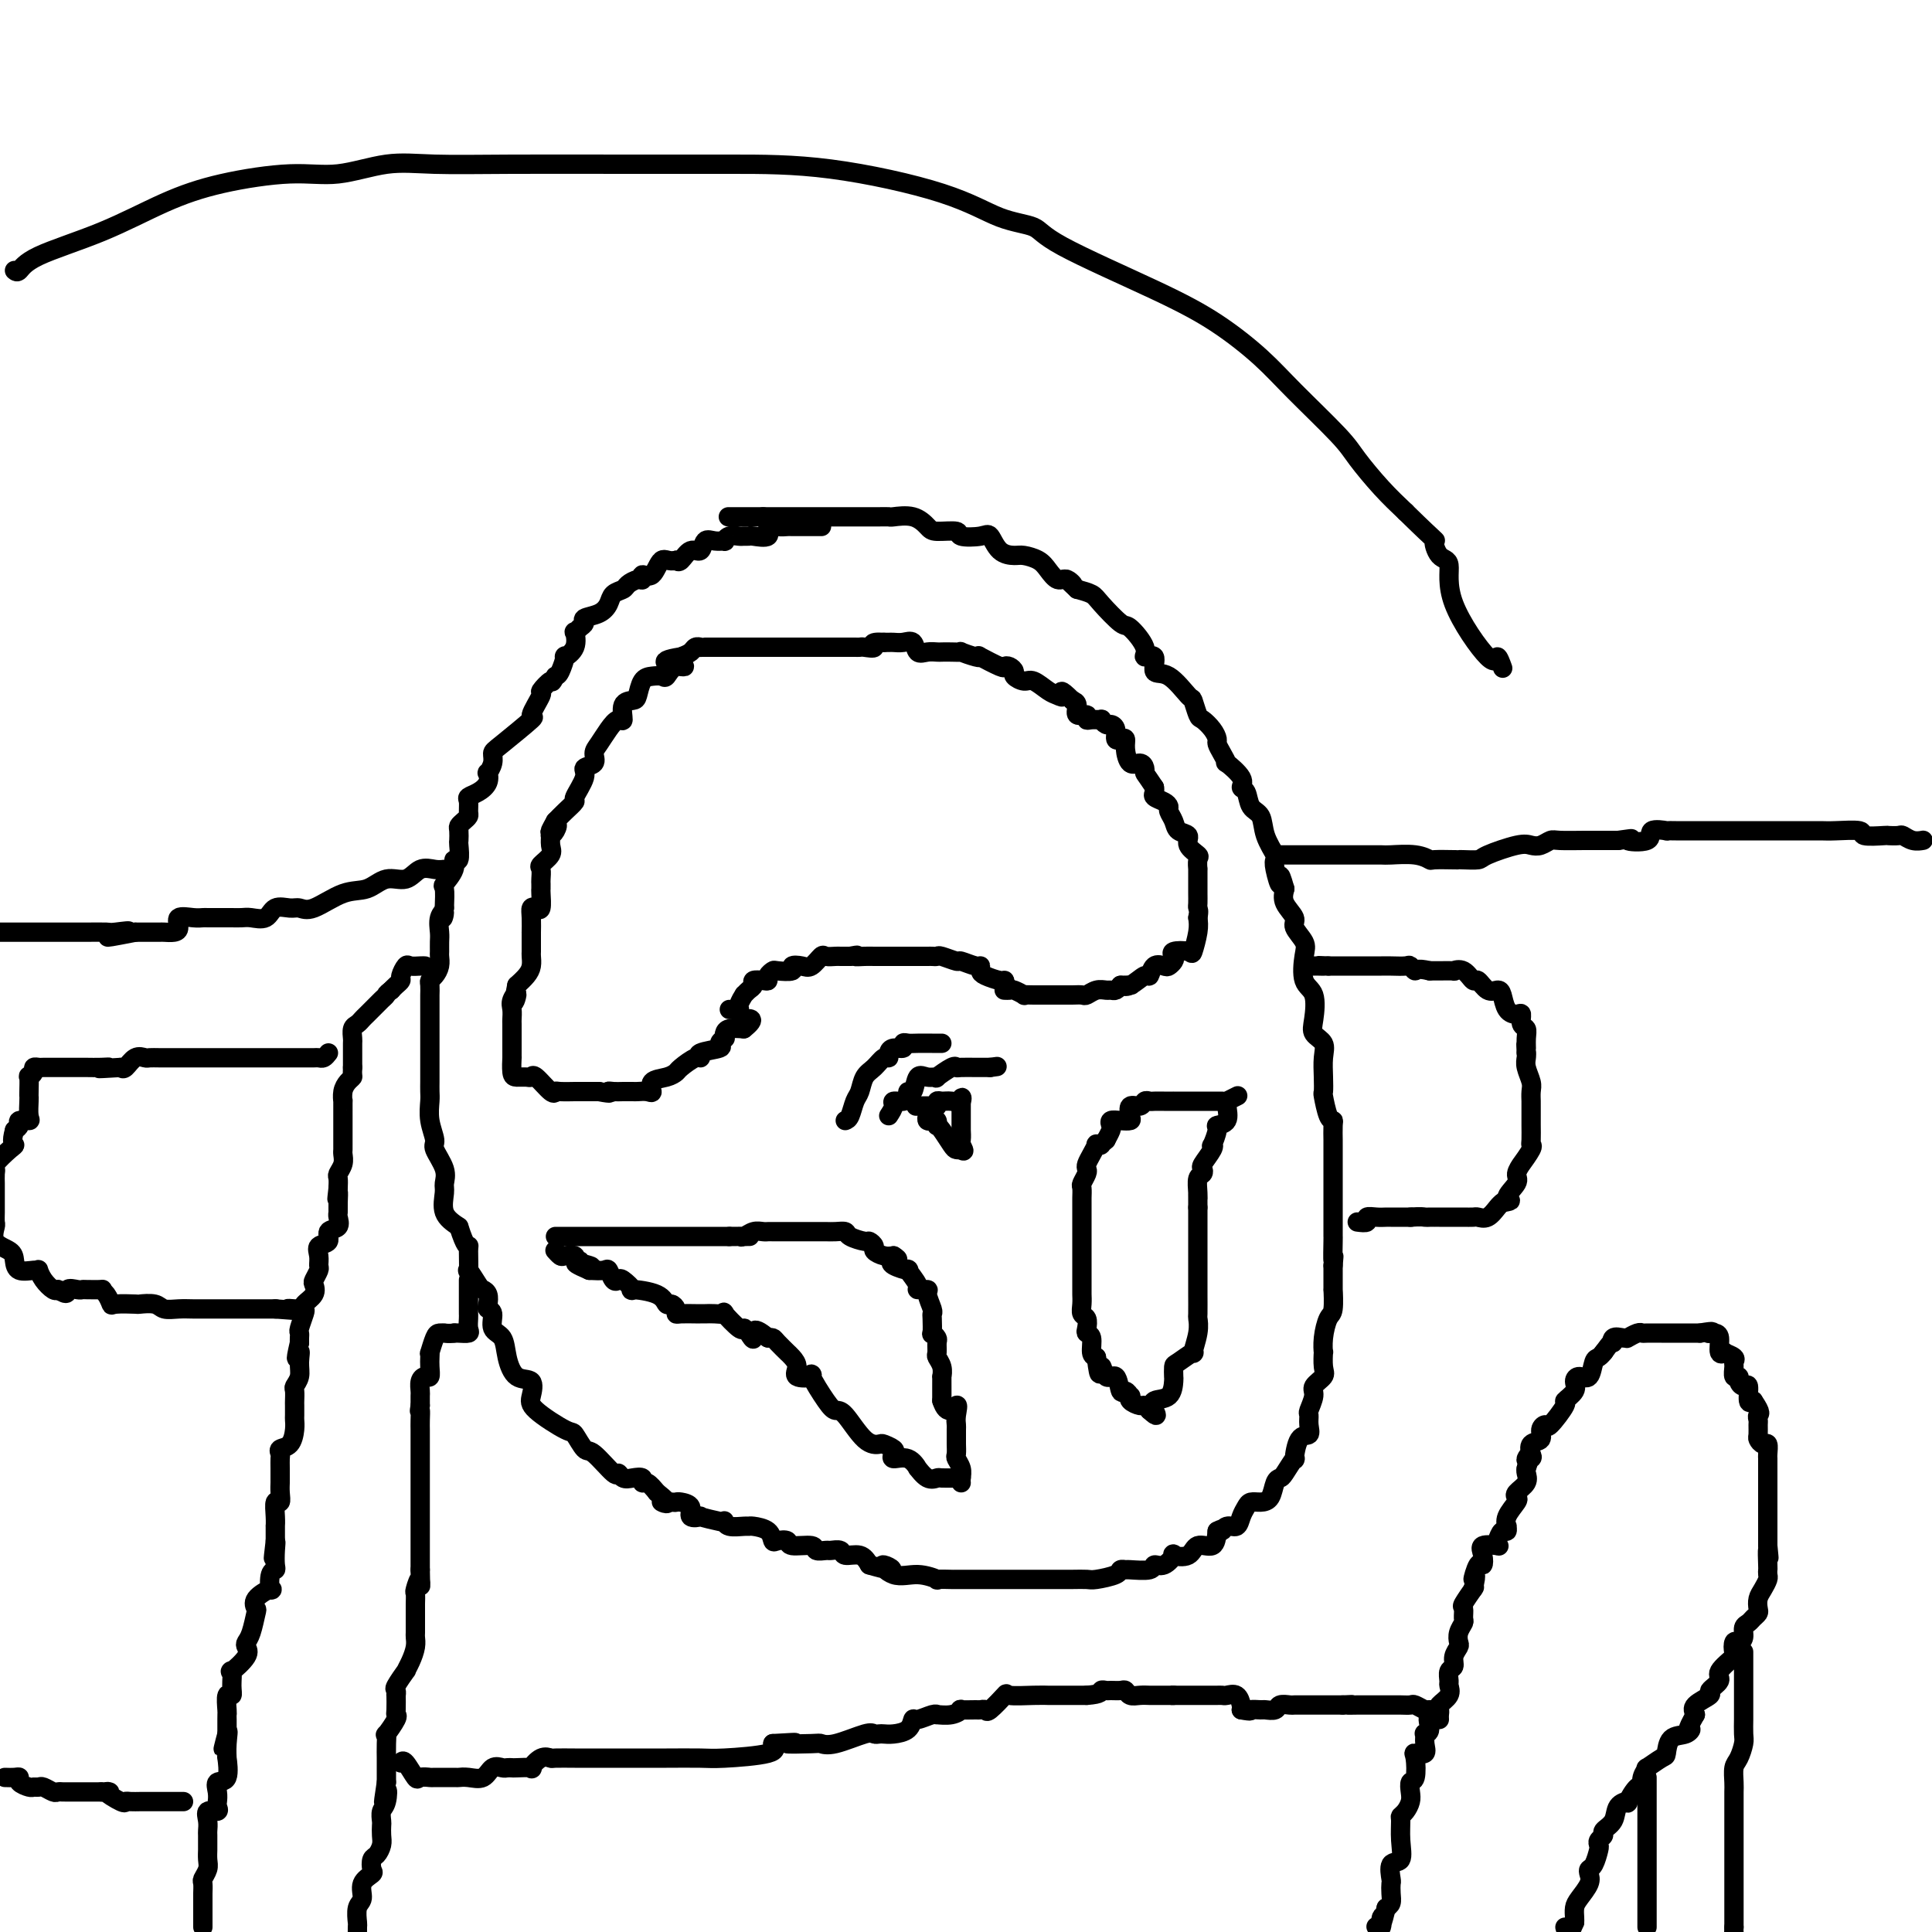 <svg viewBox='0 0 400 400' version='1.1' xmlns='http://www.w3.org/2000/svg' xmlns:xlink='http://www.w3.org/1999/xlink'><g fill='none' stroke='rgb(0,0,0)' stroke-width='4' stroke-linecap='round' stroke-linejoin='round'><path d='M170,109c0.080,-0.000 0.159,-0.000 0,0c-0.159,0.000 -0.557,0.000 -1,0c-0.443,-0.000 -0.930,-0.000 -1,0c-0.070,0.000 0.277,0.001 0,0c-0.277,-0.001 -1.179,-0.002 -2,0c-0.821,0.002 -1.562,0.008 -2,0c-0.438,-0.008 -0.573,-0.030 -1,0c-0.427,0.030 -1.147,0.113 -2,0c-0.853,-0.113 -1.839,-0.423 -2,0c-0.161,0.423 0.505,1.578 0,2c-0.505,0.422 -2.180,0.112 -3,0c-0.820,-0.112 -0.784,-0.026 -1,0c-0.216,0.026 -0.683,-0.007 -1,0c-0.317,0.007 -0.483,0.055 -1,0c-0.517,-0.055 -1.385,-0.213 -2,0c-0.615,0.213 -0.976,0.797 -1,1c-0.024,0.203 0.289,0.024 0,0c-0.289,-0.024 -1.180,0.106 -2,0c-0.820,-0.106 -1.568,-0.448 -2,0c-0.432,0.448 -0.549,1.687 -1,2c-0.451,0.313 -1.237,-0.300 -2,0c-0.763,0.300 -1.504,1.514 -2,2c-0.496,0.486 -0.748,0.243 -1,0'/><path d='M140,116c-1.519,0.432 -2.318,-0.488 -3,0c-0.682,0.488 -1.247,2.382 -2,3c-0.753,0.618 -1.692,-0.042 -2,0c-0.308,0.042 0.016,0.784 0,1c-0.016,0.216 -0.371,-0.094 -1,0c-0.629,0.094 -1.532,0.592 -2,1c-0.468,0.408 -0.501,0.725 -1,1c-0.499,0.275 -1.464,0.508 -2,1c-0.536,0.492 -0.644,1.245 -1,2c-0.356,0.755 -0.961,1.513 -2,2c-1.039,0.487 -2.514,0.702 -3,1c-0.486,0.298 0.015,0.677 0,1c-0.015,0.323 -0.548,0.588 -1,1c-0.452,0.412 -0.824,0.969 -1,1c-0.176,0.031 -0.155,-0.465 0,0c0.155,0.465 0.445,1.890 0,3c-0.445,1.110 -1.624,1.906 -2,2c-0.376,0.094 0.053,-0.513 0,0c-0.053,0.513 -0.586,2.147 -1,3c-0.414,0.853 -0.707,0.927 -1,1'/><path d='M115,140c-1.023,1.960 -0.580,0.860 -1,1c-0.420,0.140 -1.702,1.519 -2,2c-0.298,0.481 0.389,0.065 0,1c-0.389,0.935 -1.855,3.223 -2,4c-0.145,0.777 1.029,0.044 0,1c-1.029,0.956 -4.262,3.599 -6,5c-1.738,1.401 -1.981,1.558 -2,2c-0.019,0.442 0.186,1.169 0,2c-0.186,0.831 -0.761,1.767 -1,2c-0.239,0.233 -0.141,-0.237 0,0c0.141,0.237 0.325,1.180 0,2c-0.325,0.820 -1.158,1.515 -2,2c-0.842,0.485 -1.692,0.760 -2,1c-0.308,0.240 -0.072,0.446 0,1c0.072,0.554 -0.019,1.457 0,2c0.019,0.543 0.149,0.727 0,1c-0.149,0.273 -0.576,0.634 -1,1c-0.424,0.366 -0.844,0.737 -1,1c-0.156,0.263 -0.046,0.419 0,1c0.046,0.581 0.028,1.586 0,2c-0.028,0.414 -0.068,0.238 0,1c0.068,0.762 0.242,2.464 0,3c-0.242,0.536 -0.902,-0.094 -1,0c-0.098,0.094 0.365,0.912 0,2c-0.365,1.088 -1.560,2.447 -2,3c-0.440,0.553 -0.126,0.301 0,1c0.126,0.699 0.063,2.350 0,4'/><path d='M92,188c-0.713,3.611 0.005,1.640 0,1c-0.005,-0.640 -0.734,0.051 -1,1c-0.266,0.949 -0.071,2.155 0,3c0.071,0.845 0.016,1.329 0,2c-0.016,0.671 0.006,1.528 0,2c-0.006,0.472 -0.040,0.559 0,1c0.040,0.441 0.154,1.236 0,2c-0.154,0.764 -0.577,1.497 -1,2c-0.423,0.503 -0.845,0.776 -1,1c-0.155,0.224 -0.041,0.398 0,1c0.041,0.602 0.011,1.633 0,2c-0.011,0.367 -0.003,0.071 0,1c0.003,0.929 0.001,3.083 0,4c-0.001,0.917 -0.000,0.598 0,1c0.000,0.402 0.000,1.525 0,2c-0.000,0.475 -0.000,0.302 0,1c0.000,0.698 0.000,2.266 0,3c-0.000,0.734 -0.000,0.634 0,1c0.000,0.366 0.000,1.199 0,2c-0.000,0.801 -0.001,1.571 0,2c0.001,0.429 0.005,0.517 0,1c-0.005,0.483 -0.017,1.359 0,2c0.017,0.641 0.065,1.046 0,2c-0.065,0.954 -0.242,2.458 0,4c0.242,1.542 0.903,3.121 1,4c0.097,0.879 -0.368,1.057 0,2c0.368,0.943 1.571,2.650 2,4c0.429,1.350 0.084,2.341 0,3c-0.084,0.659 0.093,0.985 0,2c-0.093,1.015 -0.455,2.719 0,4c0.455,1.281 1.728,2.141 3,3'/><path d='M95,254c1.383,4.317 1.842,4.109 2,4c0.158,-0.109 0.017,-0.121 0,1c-0.017,1.121 0.090,3.374 0,4c-0.090,0.626 -0.378,-0.376 0,0c0.378,0.376 1.421,2.129 2,3c0.579,0.871 0.695,0.862 1,1c0.305,0.138 0.798,0.425 1,1c0.202,0.575 0.114,1.437 0,2c-0.114,0.563 -0.252,0.827 0,1c0.252,0.173 0.895,0.253 1,1c0.105,0.747 -0.329,2.159 0,3c0.329,0.841 1.419,1.110 2,2c0.581,0.890 0.651,2.400 1,4c0.349,1.600 0.976,3.291 2,4c1.024,0.709 2.444,0.436 3,1c0.556,0.564 0.246,1.966 0,3c-0.246,1.034 -0.430,1.698 1,3c1.430,1.302 4.474,3.240 6,4c1.526,0.760 1.533,0.343 2,1c0.467,0.657 1.396,2.390 2,3c0.604,0.610 0.885,0.097 2,1c1.115,0.903 3.063,3.222 4,4c0.937,0.778 0.863,0.017 1,0c0.137,-0.017 0.484,0.712 1,1c0.516,0.288 1.202,0.135 2,0c0.798,-0.135 1.709,-0.253 2,0c0.291,0.253 -0.037,0.876 0,1c0.037,0.124 0.439,-0.250 1,0c0.561,0.250 1.280,1.125 2,2'/><path d='M136,309c3.987,3.083 1.455,2.292 1,2c-0.455,-0.292 1.168,-0.085 2,0c0.832,0.085 0.872,0.047 1,0c0.128,-0.047 0.342,-0.105 1,0c0.658,0.105 1.760,0.372 2,1c0.240,0.628 -0.380,1.619 0,2c0.380,0.381 1.762,0.154 2,0c0.238,-0.154 -0.667,-0.234 0,0c0.667,0.234 2.907,0.781 4,1c1.093,0.219 1.039,0.111 1,0c-0.039,-0.111 -0.062,-0.227 0,0c0.062,0.227 0.209,0.795 1,1c0.791,0.205 2.226,0.048 3,0c0.774,-0.048 0.889,0.012 1,0c0.111,-0.012 0.219,-0.095 1,0c0.781,0.095 2.233,0.369 3,1c0.767,0.631 0.847,1.618 1,2c0.153,0.382 0.379,0.159 1,0c0.621,-0.159 1.638,-0.253 2,0c0.362,0.253 0.071,0.853 1,1c0.929,0.147 3.079,-0.158 4,0c0.921,0.158 0.612,0.778 1,1c0.388,0.222 1.473,0.044 2,0c0.527,-0.044 0.498,0.046 1,0c0.502,-0.046 1.537,-0.229 2,0c0.463,0.229 0.356,0.869 1,1c0.644,0.131 2.041,-0.248 3,0c0.959,0.248 1.479,1.124 2,2'/><path d='M180,324c7.428,2.195 3.998,0.182 3,0c-0.998,-0.182 0.438,1.468 2,2c1.562,0.532 3.252,-0.054 5,0c1.748,0.054 3.555,0.746 4,1c0.445,0.254 -0.470,0.068 0,0c0.470,-0.068 2.326,-0.018 3,0c0.674,0.018 0.167,0.005 1,0c0.833,-0.005 3.006,-0.001 4,0c0.994,0.001 0.810,0.000 1,0c0.190,-0.000 0.754,-0.000 2,0c1.246,0.000 3.172,0.000 4,0c0.828,-0.000 0.556,0.000 1,0c0.444,-0.000 1.604,-0.000 3,0c1.396,0.000 3.029,0.001 4,0c0.971,-0.001 1.280,-0.003 2,0c0.720,0.003 1.852,0.011 3,0c1.148,-0.011 2.311,-0.041 3,0c0.689,0.041 0.902,0.154 2,0c1.098,-0.154 3.079,-0.576 4,-1c0.921,-0.424 0.781,-0.850 1,-1c0.219,-0.150 0.796,-0.024 1,0c0.204,0.024 0.035,-0.053 1,0c0.965,0.053 3.065,0.238 4,0c0.935,-0.238 0.705,-0.899 1,-1c0.295,-0.101 1.113,0.357 2,0c0.887,-0.357 1.842,-1.529 2,-2c0.158,-0.471 -0.480,-0.239 0,0c0.480,0.239 2.077,0.487 3,0c0.923,-0.487 1.172,-1.708 2,-2c0.828,-0.292 2.237,0.345 3,0c0.763,-0.345 0.882,-1.673 1,-3'/><path d='M252,317c1.897,-1.016 1.138,-0.054 1,0c-0.138,0.054 0.343,-0.798 1,-1c0.657,-0.202 1.488,0.247 2,0c0.512,-0.247 0.704,-1.192 1,-2c0.296,-0.808 0.695,-1.481 1,-2c0.305,-0.519 0.516,-0.885 1,-1c0.484,-0.115 1.242,0.021 2,0c0.758,-0.021 1.517,-0.200 2,-1c0.483,-0.800 0.689,-2.221 1,-3c0.311,-0.779 0.726,-0.917 1,-1c0.274,-0.083 0.407,-0.112 1,-1c0.593,-0.888 1.647,-2.636 2,-3c0.353,-0.364 0.004,0.655 0,0c-0.004,-0.655 0.338,-2.986 1,-4c0.662,-1.014 1.646,-0.712 2,-1c0.354,-0.288 0.079,-1.165 0,-2c-0.079,-0.835 0.039,-1.628 0,-2c-0.039,-0.372 -0.235,-0.325 0,-1c0.235,-0.675 0.900,-2.074 1,-3c0.100,-0.926 -0.365,-1.381 0,-2c0.365,-0.619 1.561,-1.403 2,-2c0.439,-0.597 0.120,-1.008 0,-2c-0.120,-0.992 -0.043,-2.567 0,-3c0.043,-0.433 0.050,0.274 0,0c-0.050,-0.274 -0.157,-1.530 0,-3c0.157,-1.470 0.578,-3.154 1,-4c0.422,-0.846 0.845,-0.854 1,-2c0.155,-1.146 0.042,-3.431 0,-4c-0.042,-0.569 -0.011,0.578 0,0c0.011,-0.578 0.003,-2.879 0,-4c-0.003,-1.121 -0.002,-1.060 0,-1'/><path d='M276,262c0.309,-3.553 0.083,-0.934 0,-1c-0.083,-0.066 -0.022,-2.817 0,-4c0.022,-1.183 0.006,-0.797 0,-1c-0.006,-0.203 -0.002,-0.995 0,-2c0.002,-1.005 0.000,-2.222 0,-3c-0.000,-0.778 -0.000,-1.117 0,-2c0.000,-0.883 0.000,-2.310 0,-3c-0.000,-0.690 -0.000,-0.645 0,-1c0.000,-0.355 0.000,-1.112 0,-2c-0.000,-0.888 -0.000,-1.909 0,-2c0.000,-0.091 0.001,0.746 0,0c-0.001,-0.746 -0.003,-3.075 0,-4c0.003,-0.925 0.011,-0.444 0,-1c-0.011,-0.556 -0.041,-2.147 0,-3c0.041,-0.853 0.155,-0.969 0,-1c-0.155,-0.031 -0.578,0.021 -1,-1c-0.422,-1.021 -0.843,-3.117 -1,-4c-0.157,-0.883 -0.049,-0.554 0,-1c0.049,-0.446 0.041,-1.667 0,-3c-0.041,-1.333 -0.114,-2.777 0,-4c0.114,-1.223 0.415,-2.226 0,-3c-0.415,-0.774 -1.548,-1.320 -2,-2c-0.452,-0.680 -0.224,-1.493 0,-3c0.224,-1.507 0.444,-3.706 0,-5c-0.444,-1.294 -1.553,-1.683 -2,-3c-0.447,-1.317 -0.232,-3.563 0,-5c0.232,-1.437 0.482,-2.065 0,-3c-0.482,-0.935 -1.696,-2.179 -2,-3c-0.304,-0.821 0.303,-1.221 0,-2c-0.303,-0.779 -1.515,-1.937 -2,-3c-0.485,-1.063 -0.242,-2.032 0,-3'/><path d='M266,184c-1.406,-5.027 -0.920,-1.593 -1,-1c-0.080,0.593 -0.727,-1.655 -1,-3c-0.273,-1.345 -0.171,-1.787 0,-2c0.171,-0.213 0.411,-0.197 0,-1c-0.411,-0.803 -1.474,-2.424 -2,-4c-0.526,-1.576 -0.516,-3.106 -1,-4c-0.484,-0.894 -1.462,-1.151 -2,-2c-0.538,-0.849 -0.637,-2.289 -1,-3c-0.363,-0.711 -0.990,-0.694 -1,-1c-0.010,-0.306 0.596,-0.936 0,-2c-0.596,-1.064 -2.394,-2.560 -3,-3c-0.606,-0.440 -0.021,0.178 0,0c0.021,-0.178 -0.523,-1.151 -1,-2c-0.477,-0.849 -0.887,-1.573 -1,-2c-0.113,-0.427 0.071,-0.557 0,-1c-0.071,-0.443 -0.398,-1.201 -1,-2c-0.602,-0.799 -1.480,-1.641 -2,-2c-0.520,-0.359 -0.683,-0.237 -1,-1c-0.317,-0.763 -0.786,-2.412 -1,-3c-0.214,-0.588 -0.171,-0.114 -1,-1c-0.829,-0.886 -2.531,-3.131 -4,-4c-1.469,-0.869 -2.705,-0.363 -3,-1c-0.295,-0.637 0.352,-2.416 0,-3c-0.352,-0.584 -1.702,0.026 -2,0c-0.298,-0.026 0.454,-0.690 0,-2c-0.454,-1.310 -2.116,-3.268 -3,-4c-0.884,-0.732 -0.989,-0.237 -2,-1c-1.011,-0.763 -2.926,-2.782 -4,-4c-1.074,-1.218 -1.307,-1.634 -2,-2c-0.693,-0.366 -1.847,-0.683 -3,-1'/><path d='M223,122c-3.904,-3.717 -1.664,-1.510 -1,-1c0.664,0.510 -0.249,-0.676 -1,-1c-0.751,-0.324 -1.341,0.215 -2,0c-0.659,-0.215 -1.387,-1.183 -2,-2c-0.613,-0.817 -1.109,-1.484 -2,-2c-0.891,-0.516 -2.176,-0.881 -3,-1c-0.824,-0.119 -1.189,0.008 -2,0c-0.811,-0.008 -2.070,-0.150 -3,-1c-0.930,-0.850 -1.531,-2.409 -2,-3c-0.469,-0.591 -0.807,-0.213 -2,0c-1.193,0.213 -3.241,0.260 -4,0c-0.759,-0.260 -0.228,-0.826 -1,-1c-0.772,-0.174 -2.846,0.044 -4,0c-1.154,-0.044 -1.386,-0.352 -2,-1c-0.614,-0.648 -1.609,-1.638 -3,-2c-1.391,-0.362 -3.177,-0.097 -4,0c-0.823,0.097 -0.683,0.026 -1,0c-0.317,-0.026 -1.092,-0.007 -2,0c-0.908,0.007 -1.949,0.002 -3,0c-1.051,-0.002 -2.112,-0.001 -3,0c-0.888,0.001 -1.602,0.000 -2,0c-0.398,-0.000 -0.481,-0.000 -1,0c-0.519,0.000 -1.475,0.000 -2,0c-0.525,-0.000 -0.621,-0.000 -1,0c-0.379,0.000 -1.043,0.000 -2,0c-0.957,-0.000 -2.207,-0.000 -3,0c-0.793,0.000 -1.130,0.000 -2,0c-0.870,-0.000 -2.273,-0.000 -3,0c-0.727,0.000 -0.779,0.000 -1,0c-0.221,-0.000 -0.610,-0.000 -1,0'/><path d='M158,107c-5.422,0.000 -3.478,0.000 -3,0c0.478,0.000 -0.511,-0.000 -1,0c-0.489,0.000 -0.478,0.000 -1,0c-0.522,0.000 -1.578,-0.000 -2,0c-0.422,0.000 -0.211,0.000 0,0'/><path d='M92,180c-0.571,0.065 -1.141,0.130 -2,0c-0.859,-0.130 -2.005,-0.455 -3,0c-0.995,0.455 -1.838,1.688 -3,2c-1.162,0.312 -2.643,-0.299 -4,0c-1.357,0.299 -2.589,1.506 -4,2c-1.411,0.494 -3.001,0.274 -5,1c-1.999,0.726 -4.407,2.398 -6,3c-1.593,0.602 -2.370,0.133 -3,0c-0.630,-0.133 -1.113,0.069 -2,0c-0.887,-0.069 -2.178,-0.411 -3,0c-0.822,0.411 -1.175,1.574 -2,2c-0.825,0.426 -2.122,0.114 -3,0c-0.878,-0.114 -1.338,-0.031 -2,0c-0.662,0.031 -1.525,0.008 -2,0c-0.475,-0.008 -0.563,-0.002 -1,0c-0.437,0.002 -1.225,-0.001 -2,0c-0.775,0.001 -1.538,0.007 -2,0c-0.462,-0.007 -0.623,-0.026 -1,0c-0.377,0.026 -0.969,0.098 -2,0c-1.031,-0.098 -2.499,-0.366 -3,0c-0.501,0.366 -0.035,1.366 0,2c0.035,0.634 -0.361,0.902 -1,1c-0.639,0.098 -1.519,0.026 -2,0c-0.481,-0.026 -0.562,-0.007 -1,0c-0.438,0.007 -1.233,0.002 -2,0c-0.767,-0.002 -1.505,-0.001 -2,0c-0.495,0.001 -0.748,0.000 -1,0'/><path d='M28,193c-10.249,2.011 -3.873,0.539 -2,0c1.873,-0.539 -0.757,-0.144 -2,0c-1.243,0.144 -1.099,0.039 -2,0c-0.901,-0.039 -2.846,-0.010 -4,0c-1.154,0.010 -1.515,0.003 -2,0c-0.485,-0.003 -1.093,-0.001 -2,0c-0.907,0.001 -2.114,0.000 -3,0c-0.886,-0.000 -1.450,-0.000 -2,0c-0.550,0.000 -1.084,0.000 -2,0c-0.916,-0.000 -2.212,-0.000 -3,0c-0.788,0.000 -1.067,0.000 -2,0c-0.933,-0.000 -2.520,-0.000 -3,0c-0.480,0.000 0.149,0.000 0,0c-0.149,-0.000 -1.074,-0.000 -2,0'/><path d='M264,177c0.634,0.000 1.268,0.000 2,0c0.732,-0.000 1.561,-0.000 2,0c0.439,0.000 0.490,0.000 1,0c0.510,-0.000 1.481,-0.000 2,0c0.519,0.000 0.585,0.000 1,0c0.415,-0.000 1.179,-0.000 2,0c0.821,0.000 1.698,0.000 3,0c1.302,-0.000 3.030,-0.001 4,0c0.970,0.001 1.182,0.004 2,0c0.818,-0.004 2.244,-0.015 3,0c0.756,0.015 0.844,0.057 2,0c1.156,-0.057 3.381,-0.211 5,0c1.619,0.211 2.631,0.789 3,1c0.369,0.211 0.096,0.057 1,0c0.904,-0.057 2.987,-0.017 4,0c1.013,0.017 0.957,0.011 1,0c0.043,-0.011 0.186,-0.028 1,0c0.814,0.028 2.301,0.099 3,0c0.699,-0.099 0.611,-0.370 2,-1c1.389,-0.630 4.256,-1.619 6,-2c1.744,-0.381 2.363,-0.155 3,0c0.637,0.155 1.290,0.238 2,0c0.710,-0.238 1.478,-0.796 2,-1c0.522,-0.204 0.800,-0.055 2,0c1.200,0.055 3.323,0.015 5,0c1.677,-0.015 2.908,-0.004 4,0c1.092,0.004 2.046,0.002 3,0'/><path d='M335,174c4.699,-0.651 1.947,-0.280 2,0c0.053,0.280 2.910,0.467 4,0c1.090,-0.467 0.413,-1.589 1,-2c0.587,-0.411 2.440,-0.110 3,0c0.560,0.110 -0.172,0.029 0,0c0.172,-0.029 1.247,-0.008 2,0c0.753,0.008 1.184,0.002 2,0c0.816,-0.002 2.015,-0.001 3,0c0.985,0.001 1.754,0.000 3,0c1.246,-0.000 2.969,-0.000 4,0c1.031,0.000 1.372,0.000 2,0c0.628,-0.000 1.545,-0.000 2,0c0.455,0.000 0.449,0.000 1,0c0.551,-0.000 1.660,-0.000 2,0c0.340,0.000 -0.088,0.000 1,0c1.088,-0.000 3.694,-0.001 5,0c1.306,0.001 1.313,0.004 2,0c0.687,-0.004 2.055,-0.015 3,0c0.945,0.015 1.467,0.057 3,0c1.533,-0.057 4.078,-0.211 5,0c0.922,0.211 0.221,0.788 1,1c0.779,0.212 3.037,0.061 4,0c0.963,-0.061 0.630,-0.030 1,0c0.370,0.030 1.445,0.061 2,0c0.555,-0.061 0.592,-0.212 1,0c0.408,0.212 1.187,0.788 2,1c0.813,0.212 1.661,0.061 2,0c0.339,-0.061 0.170,-0.030 0,0'/><path d='M151,209c0.877,0.051 1.754,0.102 2,0c0.246,-0.102 -0.140,-0.356 0,-1c0.140,-0.644 0.806,-1.679 1,-2c0.194,-0.321 -0.085,0.071 0,0c0.085,-0.071 0.535,-0.607 1,-1c0.465,-0.393 0.947,-0.644 1,-1c0.053,-0.356 -0.322,-0.817 0,-1c0.322,-0.183 1.341,-0.088 2,0c0.659,0.088 0.959,0.168 1,0c0.041,-0.168 -0.176,-0.585 0,-1c0.176,-0.415 0.747,-0.830 1,-1c0.253,-0.170 0.189,-0.096 1,0c0.811,0.096 2.497,0.214 3,0c0.503,-0.214 -0.179,-0.761 0,-1c0.179,-0.239 1.218,-0.169 2,0c0.782,0.169 1.308,0.438 2,0c0.692,-0.438 1.550,-1.581 2,-2c0.450,-0.419 0.492,-0.112 1,0c0.508,0.112 1.483,0.030 2,0c0.517,-0.030 0.576,-0.009 1,0c0.424,0.009 1.212,0.004 2,0'/><path d='M176,198c2.448,-0.464 1.068,-0.124 1,0c-0.068,0.124 1.176,0.033 2,0c0.824,-0.033 1.228,-0.009 2,0c0.772,0.009 1.912,0.002 3,0c1.088,-0.002 2.122,-0.001 3,0c0.878,0.001 1.598,0.000 2,0c0.402,-0.000 0.487,-0.001 1,0c0.513,0.001 1.455,0.004 2,0c0.545,-0.004 0.693,-0.016 1,0c0.307,0.016 0.772,0.061 1,0c0.228,-0.061 0.219,-0.227 1,0c0.781,0.227 2.353,0.849 3,1c0.647,0.151 0.371,-0.167 1,0c0.629,0.167 2.165,0.819 3,1c0.835,0.181 0.970,-0.110 1,0c0.030,0.110 -0.044,0.621 0,1c0.044,0.379 0.208,0.627 1,1c0.792,0.373 2.213,0.870 3,1c0.787,0.130 0.939,-0.106 1,0c0.061,0.106 0.030,0.553 0,1'/><path d='M208,204c2.267,1.150 0.435,1.026 0,1c-0.435,-0.026 0.529,0.046 1,0c0.471,-0.046 0.450,-0.208 1,0c0.550,0.208 1.673,0.788 2,1c0.327,0.212 -0.140,0.057 0,0c0.140,-0.057 0.887,-0.015 2,0c1.113,0.015 2.591,0.004 3,0c0.409,-0.004 -0.251,-0.001 0,0c0.251,0.001 1.414,0.001 2,0c0.586,-0.001 0.593,-0.004 1,0c0.407,0.004 1.212,0.015 2,0c0.788,-0.015 1.559,-0.057 2,0c0.441,0.057 0.552,0.212 1,0c0.448,-0.212 1.233,-0.792 2,-1c0.767,-0.208 1.515,-0.046 2,0c0.485,0.046 0.708,-0.026 1,0c0.292,0.026 0.655,0.150 1,0c0.345,-0.150 0.673,-0.575 1,-1'/><path d='M232,204c3.924,-0.035 1.733,-0.122 1,0c-0.733,0.122 -0.007,0.453 1,0c1.007,-0.453 2.297,-1.690 3,-2c0.703,-0.310 0.819,0.306 1,0c0.181,-0.306 0.428,-1.535 1,-2c0.572,-0.465 1.471,-0.167 2,0c0.529,0.167 0.688,0.201 1,0c0.312,-0.201 0.776,-0.639 1,-1c0.224,-0.361 0.207,-0.645 0,-1c-0.207,-0.355 -0.605,-0.780 0,-1c0.605,-0.220 2.214,-0.234 3,0c0.786,0.234 0.750,0.717 1,0c0.250,-0.717 0.786,-2.633 1,-4c0.214,-1.367 0.107,-2.183 0,-3'/><path d='M248,190c0.309,-1.504 0.083,-1.762 0,-2c-0.083,-0.238 -0.022,-0.454 0,-1c0.022,-0.546 0.006,-1.423 0,-2c-0.006,-0.577 -0.002,-0.855 0,-1c0.002,-0.145 0.003,-0.156 0,-1c-0.003,-0.844 -0.009,-2.519 0,-3c0.009,-0.481 0.032,0.232 0,0c-0.032,-0.232 -0.121,-1.409 0,-2c0.121,-0.591 0.450,-0.595 0,-1c-0.450,-0.405 -1.680,-1.212 -2,-2c-0.320,-0.788 0.268,-1.559 0,-2c-0.268,-0.441 -1.394,-0.552 -2,-1c-0.606,-0.448 -0.692,-1.233 -1,-2c-0.308,-0.767 -0.839,-1.515 -1,-2c-0.161,-0.485 0.048,-0.707 0,-1c-0.048,-0.293 -0.353,-0.656 -1,-1c-0.647,-0.344 -1.636,-0.670 -2,-1c-0.364,-0.330 -0.104,-0.666 0,-1c0.104,-0.334 0.052,-0.667 0,-1'/><path d='M239,163c-1.854,-2.804 -1.989,-2.813 -2,-3c-0.011,-0.187 0.103,-0.551 0,-1c-0.103,-0.449 -0.423,-0.982 -1,-1c-0.577,-0.018 -1.413,0.480 -2,0c-0.587,-0.480 -0.927,-1.939 -1,-3c-0.073,-1.061 0.121,-1.724 0,-2c-0.121,-0.276 -0.557,-0.164 -1,0c-0.443,0.164 -0.893,0.380 -1,0c-0.107,-0.380 0.131,-1.356 0,-2c-0.131,-0.644 -0.630,-0.958 -1,-1c-0.370,-0.042 -0.611,0.186 -1,0c-0.389,-0.186 -0.925,-0.786 -1,-1c-0.075,-0.214 0.312,-0.041 0,0c-0.312,0.041 -1.323,-0.048 -2,0c-0.677,0.048 -1.021,0.234 -1,0c0.021,-0.234 0.408,-0.887 0,-1c-0.408,-0.113 -1.610,0.316 -2,0c-0.390,-0.316 0.031,-1.376 0,-2c-0.031,-0.624 -0.516,-0.812 -1,-1'/><path d='M222,145c-3.043,-3.018 -2.152,-1.564 -2,-1c0.152,0.564 -0.436,0.239 -1,0c-0.564,-0.239 -1.103,-0.393 -2,-1c-0.897,-0.607 -2.152,-1.669 -3,-2c-0.848,-0.331 -1.289,0.068 -2,0c-0.711,-0.068 -1.693,-0.605 -2,-1c-0.307,-0.395 0.060,-0.649 0,-1c-0.060,-0.351 -0.548,-0.798 -1,-1c-0.452,-0.202 -0.868,-0.158 -1,0c-0.132,0.158 0.020,0.431 -1,0c-1.020,-0.431 -3.210,-1.565 -4,-2c-0.790,-0.435 -0.179,-0.169 0,0c0.179,0.169 -0.074,0.241 -1,0c-0.926,-0.241 -2.523,-0.797 -3,-1c-0.477,-0.203 0.168,-0.055 0,0c-0.168,0.055 -1.148,0.017 -2,0c-0.852,-0.017 -1.575,-0.012 -2,0c-0.425,0.012 -0.550,0.031 -1,0c-0.450,-0.031 -1.223,-0.114 -2,0c-0.777,0.114 -1.556,0.423 -2,0c-0.444,-0.423 -0.553,-1.577 -1,-2c-0.447,-0.423 -1.233,-0.113 -2,0c-0.767,0.113 -1.514,0.030 -2,0c-0.486,-0.030 -0.710,-0.009 -1,0c-0.290,0.009 -0.645,0.004 -1,0'/><path d='M183,133c-3.438,-0.238 -2.035,0.668 -2,1c0.035,0.332 -1.300,0.089 -2,0c-0.700,-0.089 -0.767,-0.024 -1,0c-0.233,0.024 -0.633,0.006 -1,0c-0.367,-0.006 -0.702,-0.002 -1,0c-0.298,0.002 -0.561,0.000 -1,0c-0.439,-0.000 -1.056,-0.000 -2,0c-0.944,0.000 -2.215,0.000 -3,0c-0.785,-0.000 -1.083,-0.000 -2,0c-0.917,0.000 -2.451,0.000 -3,0c-0.549,-0.000 -0.112,-0.000 -1,0c-0.888,0.000 -3.102,0.000 -4,0c-0.898,-0.000 -0.482,-0.000 -1,0c-0.518,0.000 -1.971,0.000 -3,0c-1.029,-0.000 -1.636,-0.000 -2,0c-0.364,0.000 -0.486,0.000 -1,0c-0.514,-0.000 -1.420,-0.000 -2,0c-0.580,0.000 -0.834,0.000 -1,0c-0.166,-0.000 -0.244,-0.001 -1,0c-0.756,0.001 -2.191,0.003 -3,0c-0.809,-0.003 -0.993,-0.012 -1,0c-0.007,0.012 0.163,0.044 0,0c-0.163,-0.044 -0.659,-0.166 -1,0c-0.341,0.166 -0.526,0.619 -1,1c-0.474,0.381 -1.237,0.691 -2,1'/><path d='M141,136c-6.467,0.950 -1.633,1.823 0,2c1.633,0.177 0.067,-0.344 -1,0c-1.067,0.344 -1.634,1.553 -2,2c-0.366,0.447 -0.531,0.134 -1,0c-0.469,-0.134 -1.244,-0.088 -2,0c-0.756,0.088 -1.494,0.217 -2,1c-0.506,0.783 -0.779,2.219 -1,3c-0.221,0.781 -0.391,0.908 -1,1c-0.609,0.092 -1.658,0.150 -2,1c-0.342,0.850 0.023,2.493 0,3c-0.023,0.507 -0.435,-0.120 -1,0c-0.565,0.120 -1.284,0.988 -2,2c-0.716,1.012 -1.430,2.170 -2,3c-0.570,0.830 -0.998,1.333 -1,2c-0.002,0.667 0.422,1.498 0,2c-0.422,0.502 -1.688,0.676 -2,1c-0.312,0.324 0.331,0.797 0,2c-0.331,1.203 -1.635,3.137 -2,4c-0.365,0.863 0.209,0.655 0,1c-0.209,0.345 -1.203,1.241 -2,2c-0.797,0.759 -1.399,1.379 -2,2'/><path d='M115,170c-2.182,3.897 -0.638,1.639 0,1c0.638,-0.639 0.369,0.342 0,1c-0.369,0.658 -0.838,0.992 -1,1c-0.162,0.008 -0.015,-0.311 0,0c0.015,0.311 -0.101,1.253 0,2c0.101,0.747 0.419,1.299 0,2c-0.419,0.701 -1.576,1.550 -2,2c-0.424,0.450 -0.114,0.499 0,1c0.114,0.501 0.031,1.452 0,2c-0.031,0.548 -0.011,0.693 0,1c0.011,0.307 0.013,0.775 0,1c-0.013,0.225 -0.042,0.208 0,1c0.042,0.792 0.155,2.392 0,3c-0.155,0.608 -0.577,0.224 -1,0c-0.423,-0.224 -0.845,-0.289 -1,0c-0.155,0.289 -0.041,0.932 0,2c0.041,1.068 0.011,2.561 0,3c-0.011,0.439 -0.002,-0.178 0,0c0.002,0.178 -0.002,1.150 0,2c0.002,0.850 0.009,1.579 0,2c-0.009,0.421 -0.033,0.536 0,1c0.033,0.464 0.124,1.279 0,2c-0.124,0.721 -0.464,1.349 -1,2c-0.536,0.651 -1.268,1.326 -2,2'/><path d='M107,204c-1.177,5.677 -0.119,2.868 0,2c0.119,-0.868 -0.700,0.205 -1,1c-0.300,0.795 -0.080,1.312 0,2c0.080,0.688 0.022,1.549 0,2c-0.022,0.451 -0.006,0.493 0,1c0.006,0.507 0.002,1.478 0,2c-0.002,0.522 -0.001,0.595 0,1c0.001,0.405 0.002,1.142 0,2c-0.002,0.858 -0.008,1.837 0,2c0.008,0.163 0.030,-0.492 0,0c-0.030,0.492 -0.112,2.129 0,3c0.112,0.871 0.419,0.977 1,1c0.581,0.023 1.438,-0.036 2,0c0.562,0.036 0.831,0.167 1,0c0.169,-0.167 0.239,-0.633 1,0c0.761,0.633 2.213,2.366 3,3c0.787,0.634 0.910,0.170 1,0c0.090,-0.170 0.146,-0.046 1,0c0.854,0.046 2.505,0.012 3,0c0.495,-0.012 -0.166,-0.003 0,0c0.166,0.003 1.160,0.001 2,0c0.840,-0.001 1.526,-0.000 2,0c0.474,0.000 0.737,0.000 1,0'/><path d='M124,226c3.201,0.619 2.205,0.166 2,0c-0.205,-0.166 0.382,-0.045 1,0c0.618,0.045 1.266,0.014 2,0c0.734,-0.014 1.553,-0.010 2,0c0.447,0.010 0.521,0.028 1,0c0.479,-0.028 1.361,-0.102 2,0c0.639,0.102 1.034,0.379 1,0c-0.034,-0.379 -0.496,-1.416 0,-2c0.496,-0.584 1.952,-0.716 3,-1c1.048,-0.284 1.688,-0.720 2,-1c0.312,-0.280 0.295,-0.404 1,-1c0.705,-0.596 2.132,-1.665 3,-2c0.868,-0.335 1.179,0.064 1,0c-0.179,-0.064 -0.846,-0.591 0,-1c0.846,-0.409 3.207,-0.701 4,-1c0.793,-0.299 0.018,-0.606 0,-1c-0.018,-0.394 0.722,-0.876 1,-1c0.278,-0.124 0.095,0.111 0,0c-0.095,-0.111 -0.103,-0.568 0,-1c0.103,-0.432 0.315,-0.838 1,-1c0.685,-0.162 1.842,-0.081 3,0'/><path d='M154,213c3.111,-2.467 0.889,-2.133 0,-2c-0.889,0.133 -0.444,0.067 0,0'/><path d='M115,256c0.634,0.000 1.268,0.000 2,0c0.732,0.000 1.561,0.000 2,0c0.439,0.000 0.489,0.000 1,0c0.511,0.000 1.484,0.000 2,0c0.516,0.000 0.576,0.000 1,0c0.424,0.000 1.212,-0.000 2,0c0.788,0.000 1.577,0.000 2,0c0.423,0.000 0.479,0.000 1,0c0.521,0.000 1.506,0.000 2,0c0.494,0.000 0.498,-0.000 1,0c0.502,0.000 1.501,0.000 2,0c0.499,-0.000 0.498,-0.000 1,0c0.502,0.000 1.507,0.000 3,0c1.493,-0.000 3.473,0.000 4,0c0.527,0.000 -0.398,0.000 0,0c0.398,-0.000 2.120,-0.000 3,0c0.880,0.000 0.918,0.000 1,0c0.082,-0.000 0.208,-0.000 1,0c0.792,0.000 2.252,0.000 3,0c0.748,-0.000 0.785,-0.000 1,0c0.215,0.000 0.607,0.000 1,0'/><path d='M151,256c6.274,-0.016 3.958,-0.057 3,0c-0.958,0.057 -0.557,0.211 0,0c0.557,-0.211 1.271,-0.789 2,-1c0.729,-0.211 1.472,-0.057 2,0c0.528,0.057 0.839,0.015 1,0c0.161,-0.015 0.170,-0.004 1,0c0.830,0.004 2.479,0.001 3,0c0.521,-0.001 -0.088,-0.000 0,0c0.088,0.000 0.873,0.000 2,0c1.127,-0.000 2.595,0.000 3,0c0.405,-0.000 -0.252,-0.001 0,0c0.252,0.001 1.413,0.003 2,0c0.587,-0.003 0.599,-0.011 1,0c0.401,0.011 1.192,0.041 2,0c0.808,-0.041 1.632,-0.151 2,0c0.368,0.151 0.279,0.565 1,1c0.721,0.435 2.252,0.891 3,1c0.748,0.109 0.714,-0.128 1,0c0.286,0.128 0.891,0.622 1,1c0.109,0.378 -0.278,0.640 0,1c0.278,0.360 1.222,0.817 2,1c0.778,0.183 1.389,0.091 2,0'/><path d='M185,260c1.598,0.959 0.594,0.856 0,1c-0.594,0.144 -0.778,0.536 0,1c0.778,0.464 2.518,1.000 3,1c0.482,0.000 -0.292,-0.535 0,0c0.292,0.535 1.651,2.140 2,3c0.349,0.860 -0.313,0.977 0,1c0.313,0.023 1.600,-0.046 2,0c0.400,0.046 -0.089,0.206 0,1c0.089,0.794 0.755,2.222 1,3c0.245,0.778 0.069,0.905 0,1c-0.069,0.095 -0.033,0.157 0,1c0.033,0.843 0.062,2.467 0,3c-0.062,0.533 -0.214,-0.027 0,0c0.214,0.027 0.793,0.640 1,1c0.207,0.360 0.041,0.469 0,1c-0.041,0.531 0.041,1.486 0,2c-0.041,0.514 -0.207,0.588 0,1c0.207,0.412 0.788,1.163 1,2c0.212,0.837 0.057,1.760 0,2c-0.057,0.240 -0.015,-0.205 0,0c0.015,0.205 0.004,1.058 0,2c-0.004,0.942 -0.002,1.971 0,3'/><path d='M195,290c1.144,3.539 2.503,1.386 3,1c0.497,-0.386 0.133,0.995 0,2c-0.133,1.005 -0.035,1.635 0,2c0.035,0.365 0.008,0.464 0,1c-0.008,0.536 0.002,1.508 0,2c-0.002,0.492 -0.014,0.502 0,1c0.014,0.498 0.056,1.482 0,2c-0.056,0.518 -0.211,0.570 0,1c0.211,0.430 0.789,1.239 1,2c0.211,0.761 0.057,1.474 0,2c-0.057,0.526 -0.016,0.865 0,1c0.016,0.135 0.008,0.068 0,0'/><path d='M253,228c-0.105,-0.000 -0.211,-0.000 -1,0c-0.789,0.000 -2.262,0.000 -3,0c-0.738,-0.000 -0.743,-0.000 -1,0c-0.257,0.000 -0.768,0.000 -1,0c-0.232,-0.000 -0.184,-0.000 -1,0c-0.816,0.000 -2.495,0.000 -3,0c-0.505,-0.000 0.163,-0.001 0,0c-0.163,0.001 -1.156,0.005 -2,0c-0.844,-0.005 -1.540,-0.017 -2,0c-0.460,0.017 -0.684,0.064 -1,0c-0.316,-0.064 -0.724,-0.238 -1,0c-0.276,0.238 -0.419,0.887 -1,1c-0.581,0.113 -1.599,-0.310 -2,0c-0.401,0.310 -0.185,1.354 0,2c0.185,0.646 0.337,0.893 0,1c-0.337,0.107 -1.165,0.073 -2,0c-0.835,-0.073 -1.677,-0.184 -2,0c-0.323,0.184 -0.125,0.665 0,1c0.125,0.335 0.179,0.524 0,1c-0.179,0.476 -0.589,1.238 -1,2'/><path d='M229,236c-1.710,1.457 -0.984,1.101 -1,1c-0.016,-0.101 -0.775,0.053 -1,0c-0.225,-0.053 0.084,-0.314 0,0c-0.084,0.314 -0.562,1.201 -1,2c-0.438,0.799 -0.835,1.508 -1,2c-0.165,0.492 -0.097,0.766 0,1c0.097,0.234 0.222,0.429 0,1c-0.222,0.571 -0.792,1.517 -1,2c-0.208,0.483 -0.056,0.504 0,1c0.056,0.496 0.015,1.469 0,2c-0.015,0.531 -0.004,0.621 0,1c0.004,0.379 0.001,1.046 0,2c-0.001,0.954 -0.000,2.195 0,3c0.000,0.805 0.000,1.174 0,2c-0.000,0.826 -0.000,2.109 0,3c0.000,0.891 -0.000,1.390 0,2c0.000,0.610 0.000,1.332 0,2c-0.000,0.668 -0.001,1.282 0,2c0.001,0.718 0.004,1.539 0,2c-0.004,0.461 -0.015,0.561 0,1c0.015,0.439 0.055,1.217 0,2c-0.055,0.783 -0.207,1.570 0,2c0.207,0.430 0.773,0.504 1,1c0.227,0.496 0.116,1.415 0,2c-0.116,0.585 -0.237,0.837 0,1c0.237,0.163 0.833,0.236 1,1c0.167,0.764 -0.095,2.218 0,3c0.095,0.782 0.548,0.891 1,1'/><path d='M227,281c0.659,5.887 0.806,2.606 1,2c0.194,-0.606 0.434,1.463 1,2c0.566,0.537 1.459,-0.459 2,0c0.541,0.459 0.732,2.375 1,3c0.268,0.625 0.615,-0.039 1,0c0.385,0.039 0.810,0.780 1,1c0.190,0.220 0.145,-0.082 0,0c-0.145,0.082 -0.389,0.548 0,1c0.389,0.452 1.413,0.891 2,1c0.587,0.109 0.739,-0.112 1,0c0.261,0.112 0.630,0.556 1,1'/><path d='M238,292c1.973,1.819 1.404,0.868 1,0c-0.404,-0.868 -0.644,-1.651 0,-2c0.644,-0.349 2.173,-0.263 3,-1c0.827,-0.737 0.951,-2.297 1,-3c0.049,-0.703 0.022,-0.549 0,-1c-0.022,-0.451 -0.041,-1.506 0,-2c0.041,-0.494 0.140,-0.427 1,-1c0.860,-0.573 2.479,-1.786 3,-2c0.521,-0.214 -0.057,0.569 0,0c0.057,-0.569 0.747,-2.491 1,-4c0.253,-1.509 0.068,-2.604 0,-3c-0.068,-0.396 -0.018,-0.094 0,-1c0.018,-0.906 0.005,-3.019 0,-4c-0.005,-0.981 -0.001,-0.828 0,-1c0.001,-0.172 0.000,-0.668 0,-1c-0.000,-0.332 -0.000,-0.498 0,-1c0.000,-0.502 0.000,-1.338 0,-2c-0.000,-0.662 -0.000,-1.150 0,-2c0.000,-0.850 0.000,-2.063 0,-3c-0.000,-0.937 -0.000,-1.599 0,-2c0.000,-0.401 0.000,-0.540 0,-1c-0.000,-0.460 -0.000,-1.239 0,-2c0.000,-0.761 0.000,-1.503 0,-2c-0.000,-0.497 -0.000,-0.748 0,-1'/><path d='M248,250c-0.004,-4.460 -0.015,-2.610 0,-2c0.015,0.610 0.054,-0.020 0,-1c-0.054,-0.980 -0.203,-2.311 0,-3c0.203,-0.689 0.759,-0.735 1,-1c0.241,-0.265 0.169,-0.748 0,-1c-0.169,-0.252 -0.433,-0.274 0,-1c0.433,-0.726 1.564,-2.156 2,-3c0.436,-0.844 0.177,-1.103 0,-1c-0.177,0.103 -0.272,0.567 0,0c0.272,-0.567 0.911,-2.166 1,-3c0.089,-0.834 -0.370,-0.902 0,-1c0.370,-0.098 1.571,-0.226 2,-1c0.429,-0.774 0.087,-2.194 0,-3c-0.087,-0.806 0.080,-1.000 0,-1c-0.080,-0.000 -0.406,0.192 0,0c0.406,-0.192 1.545,-0.769 2,-1c0.455,-0.231 0.228,-0.115 0,0'/><path d='M199,306c-0.102,-0.005 -0.203,-0.009 -1,0c-0.797,0.009 -2.289,0.033 -3,0c-0.711,-0.033 -0.640,-0.122 -1,0c-0.360,0.122 -1.151,0.454 -2,0c-0.849,-0.454 -1.755,-1.694 -2,-2c-0.245,-0.306 0.171,0.322 0,0c-0.171,-0.322 -0.929,-1.592 -2,-2c-1.071,-0.408 -2.457,0.048 -3,0c-0.543,-0.048 -0.244,-0.600 0,-1c0.244,-0.400 0.434,-0.647 0,-1c-0.434,-0.353 -1.492,-0.812 -2,-1c-0.508,-0.188 -0.466,-0.105 -1,0c-0.534,0.105 -1.644,0.234 -3,-1c-1.356,-1.234 -2.959,-3.830 -4,-5c-1.041,-1.170 -1.520,-0.915 -2,-1c-0.480,-0.085 -0.961,-0.512 -2,-2c-1.039,-1.488 -2.635,-4.037 -3,-5c-0.365,-0.963 0.500,-0.339 0,0c-0.500,0.339 -2.367,0.394 -3,0c-0.633,-0.394 -0.033,-1.236 0,-2c0.033,-0.764 -0.502,-1.448 -1,-2c-0.498,-0.552 -0.959,-0.971 -1,-1c-0.041,-0.029 0.340,0.332 0,0c-0.340,-0.332 -1.399,-1.359 -2,-2c-0.601,-0.641 -0.743,-0.898 -1,-1c-0.257,-0.102 -0.628,-0.051 -1,0'/><path d='M159,277c-3.728,-3.208 -3.049,-0.727 -3,0c0.049,0.727 -0.531,-0.299 -1,-1c-0.469,-0.701 -0.825,-1.078 -1,-1c-0.175,0.078 -0.169,0.609 -1,0c-0.831,-0.609 -2.499,-2.359 -3,-3c-0.501,-0.641 0.166,-0.172 0,0c-0.166,0.172 -1.165,0.046 -2,0c-0.835,-0.046 -1.506,-0.012 -2,0c-0.494,0.012 -0.811,0.000 -1,0c-0.189,-0.000 -0.250,0.010 -1,0c-0.750,-0.010 -2.190,-0.039 -3,0c-0.810,0.039 -0.990,0.148 -1,0c-0.010,-0.148 0.150,-0.552 0,-1c-0.150,-0.448 -0.609,-0.941 -1,-1c-0.391,-0.059 -0.714,0.317 -1,0c-0.286,-0.317 -0.535,-1.325 -2,-2c-1.465,-0.675 -4.147,-1.016 -5,-1c-0.853,0.016 0.122,0.389 0,0c-0.122,-0.389 -1.341,-1.540 -2,-2c-0.659,-0.460 -0.760,-0.228 -1,0c-0.240,0.228 -0.621,0.453 -1,0c-0.379,-0.453 -0.756,-1.583 -1,-2c-0.244,-0.417 -0.355,-0.119 -1,0c-0.645,0.119 -1.822,0.060 -3,0'/><path d='M122,263c-5.675,-2.410 -1.361,-1.434 0,-1c1.361,0.434 -0.231,0.326 -1,0c-0.769,-0.326 -0.717,-0.871 -1,-1c-0.283,-0.129 -0.903,0.158 -1,0c-0.097,-0.158 0.328,-0.761 0,-1c-0.328,-0.239 -1.407,-0.116 -2,0c-0.593,0.116 -0.698,0.223 -1,0c-0.302,-0.223 -0.801,-0.778 -1,-1c-0.199,-0.222 -0.100,-0.111 0,0'/><path d='M192,231c-0.083,0.414 -0.166,0.829 0,1c0.166,0.171 0.582,0.099 1,0c0.418,-0.099 0.837,-0.227 1,0c0.163,0.227 0.071,0.807 0,1c-0.071,0.193 -0.121,-0.001 0,0c0.121,0.001 0.414,0.196 1,1c0.586,0.804 1.465,2.216 2,3c0.535,0.784 0.724,0.938 1,1c0.276,0.062 0.638,0.031 1,0'/><path d='M199,238c1.083,0.882 0.290,-0.413 0,-1c-0.290,-0.587 -0.078,-0.466 0,-1c0.078,-0.534 0.021,-1.723 0,-2c-0.021,-0.277 -0.006,0.357 0,0c0.006,-0.357 0.001,-1.704 0,-2c-0.001,-0.296 -0.000,0.459 0,0c0.000,-0.459 0.000,-2.131 0,-3c-0.000,-0.869 -0.000,-0.934 0,-1'/><path d='M199,228c0.093,-1.546 0.326,-0.410 0,0c-0.326,0.410 -1.213,0.096 -2,0c-0.787,-0.096 -1.476,0.027 -2,0c-0.524,-0.027 -0.884,-0.203 -1,0c-0.116,0.203 0.010,0.786 0,1c-0.010,0.214 -0.157,0.057 -1,0c-0.843,-0.057 -2.384,-0.016 -3,0c-0.616,0.016 -0.308,0.008 0,0'/><path d='M184,231c0.475,-0.727 0.949,-1.453 1,-2c0.051,-0.547 -0.323,-0.914 0,-1c0.323,-0.086 1.343,0.109 2,0c0.657,-0.109 0.952,-0.523 1,-1c0.048,-0.477 -0.151,-1.018 0,-1c0.151,0.018 0.650,0.595 1,0c0.350,-0.595 0.549,-2.363 1,-3c0.451,-0.637 1.154,-0.142 2,0c0.846,0.142 1.835,-0.067 2,0c0.165,0.067 -0.495,0.410 0,0c0.495,-0.410 2.146,-1.574 3,-2c0.854,-0.426 0.911,-0.114 1,0c0.089,0.114 0.209,0.031 1,0c0.791,-0.031 2.253,-0.008 3,0c0.747,0.008 0.778,0.002 1,0c0.222,-0.002 0.635,-0.001 1,0c0.365,0.001 0.683,0.000 1,0'/><path d='M205,221c2.500,-0.333 1.250,-0.167 0,0'/><path d='M175,232c0.335,-0.122 0.670,-0.245 1,-1c0.330,-0.755 0.655,-2.143 1,-3c0.345,-0.857 0.709,-1.181 1,-2c0.291,-0.819 0.508,-2.131 1,-3c0.492,-0.869 1.258,-1.295 2,-2c0.742,-0.705 1.460,-1.691 2,-2c0.540,-0.309 0.900,0.057 1,0c0.100,-0.057 -0.062,-0.537 0,-1c0.062,-0.463 0.347,-0.909 1,-1c0.653,-0.091 1.674,0.172 2,0c0.326,-0.172 -0.043,-0.778 0,-1c0.043,-0.222 0.499,-0.059 1,0c0.501,0.059 1.049,0.016 2,0c0.951,-0.016 2.307,-0.004 3,0c0.693,0.004 0.725,0.001 1,0c0.275,-0.001 0.793,-0.000 1,0c0.207,0.000 0.104,0.000 0,0'/><path d='M88,200c-0.218,-0.015 -0.436,-0.029 -1,0c-0.564,0.029 -1.475,0.102 -2,0c-0.525,-0.102 -0.666,-0.378 -1,0c-0.334,0.378 -0.863,1.411 -1,2c-0.137,0.589 0.117,0.736 0,1c-0.117,0.264 -0.605,0.647 -1,1c-0.395,0.353 -0.698,0.677 -1,1'/><path d='M81,205c-1.257,0.948 -0.900,0.817 -1,1c-0.100,0.183 -0.656,0.679 -1,1c-0.344,0.321 -0.474,0.466 -1,1c-0.526,0.534 -1.447,1.457 -2,2c-0.553,0.543 -0.737,0.708 -1,1c-0.263,0.292 -0.606,0.712 -1,1c-0.394,0.288 -0.837,0.444 -1,1c-0.163,0.556 -0.044,1.514 0,2c0.044,0.486 0.012,0.501 0,1c-0.012,0.499 -0.003,1.480 0,2c0.003,0.520 0.001,0.577 0,1c-0.001,0.423 -0.000,1.211 0,2'/><path d='M73,221c-0.110,1.808 0.114,1.826 0,2c-0.114,0.174 -0.566,0.502 -1,1c-0.434,0.498 -0.848,1.167 -1,2c-0.152,0.833 -0.041,1.832 0,2c0.041,0.168 0.011,-0.494 0,0c-0.011,0.494 -0.003,2.146 0,3c0.003,0.854 0.001,0.912 0,1c-0.001,0.088 -0.001,0.208 0,1c0.001,0.792 0.001,2.256 0,3c-0.001,0.744 -0.004,0.766 0,1c0.004,0.234 0.015,0.678 0,1c-0.015,0.322 -0.057,0.523 0,1c0.057,0.477 0.211,1.231 0,2c-0.211,0.769 -0.788,1.553 -1,2c-0.212,0.447 -0.061,0.556 0,1c0.061,0.444 0.030,1.222 0,2'/><path d='M70,246c-0.463,4.003 -0.122,1.510 0,1c0.122,-0.510 0.025,0.961 0,2c-0.025,1.039 0.024,1.644 0,2c-0.024,0.356 -0.119,0.462 0,1c0.119,0.538 0.452,1.509 0,2c-0.452,0.491 -1.691,0.503 -2,1c-0.309,0.497 0.310,1.480 0,2c-0.310,0.520 -1.551,0.577 -2,1c-0.449,0.423 -0.107,1.212 0,2c0.107,0.788 -0.022,1.576 0,2c0.022,0.424 0.195,0.484 0,1c-0.195,0.516 -0.756,1.487 -1,2c-0.244,0.513 -0.169,0.569 0,1c0.169,0.431 0.434,1.236 0,2c-0.434,0.764 -1.566,1.486 -2,2c-0.434,0.514 -0.169,0.820 0,1c0.169,0.180 0.241,0.233 0,1c-0.241,0.767 -0.797,2.247 -1,3c-0.203,0.753 -0.055,0.780 0,1c0.055,0.220 0.016,0.634 0,1c-0.016,0.366 -0.008,0.683 0,1'/><path d='M62,278c-1.233,5.323 -0.316,2.629 0,2c0.316,-0.629 0.032,0.805 0,2c-0.032,1.195 0.188,2.150 0,3c-0.188,0.850 -0.782,1.594 -1,2c-0.218,0.406 -0.058,0.476 0,1c0.058,0.524 0.016,1.504 0,2c-0.016,0.496 -0.006,0.508 0,1c0.006,0.492 0.008,1.466 0,2c-0.008,0.534 -0.027,0.630 0,1c0.027,0.370 0.098,1.016 0,2c-0.098,0.984 -0.366,2.308 -1,3c-0.634,0.692 -1.634,0.753 -2,1c-0.366,0.247 -0.098,0.681 0,1c0.098,0.319 0.026,0.521 0,1c-0.026,0.479 -0.006,1.233 0,2c0.006,0.767 -0.002,1.548 0,2c0.002,0.452 0.015,0.575 0,1c-0.015,0.425 -0.056,1.152 0,2c0.056,0.848 0.211,1.819 0,2c-0.211,0.181 -0.789,-0.427 -1,0c-0.211,0.427 -0.057,1.888 0,3c0.057,1.112 0.015,1.876 0,2c-0.015,0.124 -0.004,-0.393 0,0c0.004,0.393 0.002,1.697 0,3'/><path d='M57,319c-0.775,6.553 -0.211,2.436 0,1c0.211,-1.436 0.070,-0.191 0,1c-0.070,1.191 -0.068,2.328 0,3c0.068,0.672 0.203,0.879 0,1c-0.203,0.121 -0.744,0.155 -1,1c-0.256,0.845 -0.225,2.500 0,3c0.225,0.500 0.646,-0.154 0,0c-0.646,0.154 -2.359,1.116 -3,2c-0.641,0.884 -0.211,1.689 0,2c0.211,0.311 0.203,0.126 0,1c-0.203,0.874 -0.602,2.806 -1,4c-0.398,1.194 -0.796,1.648 -1,2c-0.204,0.352 -0.212,0.601 0,1c0.212,0.399 0.646,0.949 0,2c-0.646,1.051 -2.373,2.605 -3,3c-0.627,0.395 -0.154,-0.367 0,0c0.154,0.367 -0.011,1.863 0,3c0.011,1.137 0.199,1.914 0,2c-0.199,0.086 -0.785,-0.518 -1,0c-0.215,0.518 -0.058,2.160 0,3c0.058,0.840 0.015,0.880 0,1c-0.015,0.120 -0.004,0.320 0,1c0.004,0.680 0.002,1.840 0,3'/><path d='M47,359c-1.546,6.120 -0.412,1.420 0,0c0.412,-1.420 0.103,0.441 0,2c-0.103,1.559 0.001,2.816 0,3c-0.001,0.184 -0.105,-0.704 0,0c0.105,0.704 0.420,3.000 0,4c-0.420,1.000 -1.575,0.703 -2,1c-0.425,0.297 -0.122,1.188 0,2c0.122,0.812 0.061,1.544 0,2c-0.061,0.456 -0.121,0.637 0,1c0.121,0.363 0.425,0.908 0,1c-0.425,0.092 -1.578,-0.270 -2,0c-0.422,0.270 -0.113,1.171 0,2c0.113,0.829 0.030,1.587 0,2c-0.030,0.413 -0.007,0.480 0,1c0.007,0.520 -0.002,1.491 0,2c0.002,0.509 0.015,0.555 0,1c-0.015,0.445 -0.056,1.289 0,2c0.056,0.711 0.211,1.290 0,2c-0.211,0.710 -0.789,1.553 -1,2c-0.211,0.447 -0.057,0.499 0,1c0.057,0.501 0.015,1.451 0,2c-0.015,0.549 -0.004,0.697 0,1c0.004,0.303 0.001,0.762 0,1c-0.001,0.238 -0.000,0.256 0,1c0.000,0.744 0.000,2.212 0,3c-0.000,0.788 -0.000,0.894 0,1'/><path d='M97,265c-0.000,0.317 -0.000,0.634 0,1c0.000,0.366 0.000,0.779 0,1c-0.000,0.221 -0.001,0.248 0,1c0.001,0.752 0.002,2.230 0,3c-0.002,0.770 -0.007,0.833 0,1c0.007,0.167 0.027,0.437 0,1c-0.027,0.563 -0.100,1.419 0,2c0.100,0.581 0.373,0.887 0,1c-0.373,0.113 -1.392,0.032 -2,0c-0.608,-0.032 -0.804,-0.016 -1,0'/><path d='M94,276c-0.930,0.154 -1.756,0.039 -2,0c-0.244,-0.039 0.092,-0.001 0,0c-0.092,0.001 -0.613,-0.036 -1,0c-0.387,0.036 -0.640,0.145 -1,1c-0.360,0.855 -0.828,2.457 -1,3c-0.172,0.543 -0.049,0.026 0,0c0.049,-0.026 0.023,0.440 0,1c-0.023,0.560 -0.045,1.215 0,2c0.045,0.785 0.156,1.701 0,2c-0.156,0.299 -0.578,-0.019 -1,0c-0.422,0.019 -0.845,0.376 -1,1c-0.155,0.624 -0.042,1.514 0,2c0.042,0.486 0.012,0.567 0,1c-0.012,0.433 -0.006,1.216 0,2'/><path d='M87,291c-0.309,1.837 -0.083,0.930 0,1c0.083,0.070 0.022,1.117 0,2c-0.022,0.883 -0.006,1.601 0,2c0.006,0.399 0.002,0.478 0,1c-0.002,0.522 -0.000,1.486 0,2c0.000,0.514 0.000,0.577 0,1c-0.000,0.423 -0.000,1.207 0,2c0.000,0.793 0.000,1.596 0,2c-0.000,0.404 -0.000,0.409 0,1c0.000,0.591 0.000,1.767 0,2c-0.000,0.233 -0.000,-0.477 0,0c0.000,0.477 0.000,2.142 0,3c-0.000,0.858 -0.000,0.910 0,1c0.000,0.090 0.000,0.218 0,1c-0.000,0.782 -0.000,2.218 0,3c0.000,0.782 0.000,0.909 0,1c-0.000,0.091 -0.000,0.147 0,1c0.000,0.853 0.000,2.505 0,3c-0.000,0.495 -0.000,-0.166 0,0c0.000,0.166 0.000,1.160 0,2c-0.000,0.840 -0.000,1.526 0,2c0.000,0.474 0.000,0.737 0,1'/><path d='M87,325c0.061,5.600 0.212,2.598 0,2c-0.212,-0.598 -0.789,1.206 -1,2c-0.211,0.794 -0.057,0.579 0,1c0.057,0.421 0.015,1.479 0,2c-0.015,0.521 -0.004,0.506 0,1c0.004,0.494 0.002,1.496 0,2c-0.002,0.504 -0.003,0.508 0,1c0.003,0.492 0.011,1.471 0,2c-0.011,0.529 -0.039,0.608 0,1c0.039,0.392 0.147,1.096 0,2c-0.147,0.904 -0.547,2.006 -1,3c-0.453,0.994 -0.959,1.878 -1,2c-0.041,0.122 0.381,-0.520 0,0c-0.381,0.520 -1.566,2.202 -2,3c-0.434,0.798 -0.117,0.711 0,1c0.117,0.289 0.033,0.954 0,1c-0.033,0.046 -0.016,-0.526 0,0c0.016,0.526 0.033,2.150 0,3c-0.033,0.850 -0.114,0.926 0,1c0.114,0.074 0.423,0.147 0,1c-0.423,0.853 -1.577,2.486 -2,3c-0.423,0.514 -0.113,-0.091 0,0c0.113,0.091 0.030,0.879 0,2c-0.030,1.121 -0.008,2.577 0,3c0.008,0.423 0.002,-0.186 0,0c-0.002,0.186 -0.001,1.165 0,2c0.001,0.835 0.000,1.524 0,2c-0.000,0.476 -0.000,0.738 0,1'/><path d='M80,369c-1.099,7.163 -0.347,3.070 0,2c0.347,-1.070 0.289,0.882 0,2c-0.289,1.118 -0.809,1.401 -1,2c-0.191,0.599 -0.054,1.512 0,2c0.054,0.488 0.025,0.549 0,1c-0.025,0.451 -0.046,1.290 0,2c0.046,0.710 0.158,1.289 0,2c-0.158,0.711 -0.586,1.554 -1,2c-0.414,0.446 -0.814,0.494 -1,1c-0.186,0.506 -0.159,1.471 0,2c0.159,0.529 0.449,0.622 0,1c-0.449,0.378 -1.637,1.041 -2,2c-0.363,0.959 0.099,2.216 0,3c-0.099,0.784 -0.758,1.097 -1,2c-0.242,0.903 -0.065,2.397 0,3c0.065,0.603 0.019,0.315 0,1c-0.019,0.685 -0.009,2.342 0,4'/><path d='M1,368c0.717,0.022 1.435,0.044 2,0c0.565,-0.044 0.978,-0.155 1,0c0.022,0.155 -0.346,0.576 0,1c0.346,0.424 1.406,0.849 2,1c0.594,0.151 0.722,0.026 1,0c0.278,-0.026 0.705,0.046 1,0c0.295,-0.046 0.458,-0.208 1,0c0.542,0.208 1.463,0.788 2,1c0.537,0.212 0.688,0.057 1,0c0.312,-0.057 0.783,-0.015 1,0c0.217,0.015 0.180,0.004 1,0c0.820,-0.004 2.498,-0.001 3,0c0.502,0.001 -0.173,0.000 0,0c0.173,-0.000 1.192,-0.000 2,0c0.808,0.000 1.404,0.000 2,0'/><path d='M21,371c3.152,0.343 1.034,-0.300 1,0c-0.034,0.300 2.018,1.545 3,2c0.982,0.455 0.896,0.122 1,0c0.104,-0.122 0.399,-0.033 1,0c0.601,0.033 1.508,0.009 2,0c0.492,-0.009 0.569,-0.002 1,0c0.431,0.002 1.215,0.001 2,0c0.785,-0.001 1.569,-0.000 2,0c0.431,0.000 0.507,0.000 1,0c0.493,-0.000 1.402,-0.000 2,0c0.598,0.000 0.885,0.000 1,0c0.115,-0.000 0.057,-0.000 0,0'/><path d='M83,365c0.210,-0.340 0.420,-0.679 1,0c0.580,0.679 1.529,2.378 2,3c0.471,0.622 0.465,0.167 1,0c0.535,-0.167 1.612,-0.045 2,0c0.388,0.045 0.085,0.014 1,0c0.915,-0.014 3.046,-0.011 4,0c0.954,0.011 0.732,0.031 1,0c0.268,-0.031 1.027,-0.113 2,0c0.973,0.113 2.159,0.423 3,0c0.841,-0.423 1.336,-1.577 2,-2c0.664,-0.423 1.496,-0.114 2,0c0.504,0.114 0.680,0.033 1,0c0.320,-0.033 0.785,-0.016 1,0c0.215,0.016 0.180,0.033 1,0c0.820,-0.033 2.493,-0.114 3,0c0.507,0.114 -0.153,0.423 0,0c0.153,-0.423 1.120,-1.577 2,-2c0.880,-0.423 1.673,-0.113 2,0c0.327,0.113 0.188,0.030 1,0c0.812,-0.030 2.576,-0.008 4,0c1.424,0.008 2.509,0.002 3,0c0.491,-0.002 0.389,-0.001 1,0c0.611,0.001 1.935,-0.000 3,0c1.065,0.000 1.871,0.001 3,0c1.129,-0.001 2.580,-0.002 4,0c1.420,0.002 2.809,0.009 5,0c2.191,-0.009 5.185,-0.033 7,0c1.815,0.033 2.450,0.124 5,0c2.550,-0.124 7.014,-0.464 9,-1c1.986,-0.536 1.493,-1.268 1,-2'/><path d='M160,361c7.828,-0.466 3.396,-0.133 3,0c-0.396,0.133 3.242,0.064 5,0c1.758,-0.064 1.637,-0.122 2,0c0.363,0.122 1.210,0.425 3,0c1.790,-0.425 4.523,-1.578 6,-2c1.477,-0.422 1.699,-0.115 2,0c0.301,0.115 0.683,0.037 1,0c0.317,-0.037 0.569,-0.033 1,0c0.431,0.033 1.040,0.096 2,0c0.960,-0.096 2.272,-0.351 3,-1c0.728,-0.649 0.872,-1.691 1,-2c0.128,-0.309 0.240,0.114 1,0c0.760,-0.114 2.170,-0.766 3,-1c0.830,-0.234 1.081,-0.048 1,0c-0.081,0.048 -0.495,-0.040 0,0c0.495,0.040 1.897,0.207 3,0c1.103,-0.207 1.907,-0.788 2,-1c0.093,-0.212 -0.524,-0.054 0,0c0.524,0.054 2.190,0.003 3,0c0.810,-0.003 0.763,0.041 1,0c0.237,-0.041 0.759,-0.169 1,0c0.241,0.169 0.202,0.634 1,0c0.798,-0.634 2.433,-2.366 3,-3c0.567,-0.634 0.067,-0.170 1,0c0.933,0.170 3.301,0.046 5,0c1.699,-0.046 2.730,-0.012 3,0c0.270,0.012 -0.220,0.003 0,0c0.220,-0.003 1.152,-0.001 2,0c0.848,0.001 1.613,0.000 2,0c0.387,-0.000 0.396,-0.000 1,0c0.604,0.000 1.802,0.000 3,0'/><path d='M225,351c3.257,-0.227 2.900,-0.794 3,-1c0.100,-0.206 0.656,-0.051 1,0c0.344,0.051 0.476,-0.000 1,0c0.524,0.000 1.440,0.053 2,0c0.560,-0.053 0.765,-0.210 1,0c0.235,0.210 0.500,0.788 1,1c0.500,0.212 1.236,0.057 2,0c0.764,-0.057 1.555,-0.015 2,0c0.445,0.015 0.543,0.004 1,0c0.457,-0.004 1.273,-0.001 2,0c0.727,0.001 1.363,0.001 2,0'/><path d='M243,351c2.829,0.000 0.903,0.000 0,0c-0.903,-0.000 -0.781,-0.000 0,0c0.781,0.000 2.223,0.000 3,0c0.777,-0.000 0.891,-0.000 1,0c0.109,0.000 0.213,0.001 1,0c0.787,-0.001 2.256,-0.002 3,0c0.744,0.002 0.763,0.007 1,0c0.237,-0.007 0.690,-0.027 1,0c0.310,0.027 0.475,0.100 1,0c0.525,-0.100 1.411,-0.373 2,0c0.589,0.373 0.883,1.392 1,2c0.117,0.608 0.059,0.804 0,1'/><path d='M257,354c2.506,0.463 1.769,0.120 2,0c0.231,-0.120 1.428,-0.018 2,0c0.572,0.018 0.519,-0.048 1,0c0.481,0.048 1.494,0.209 2,0c0.506,-0.209 0.503,-0.788 1,-1c0.497,-0.212 1.495,-0.057 2,0c0.505,0.057 0.517,0.015 1,0c0.483,-0.015 1.438,-0.004 2,0c0.562,0.004 0.731,0.001 1,0c0.269,-0.001 0.638,-0.000 1,0c0.362,0.000 0.715,0.000 1,0c0.285,-0.000 0.500,-0.000 1,0c0.500,0.000 1.286,0.000 2,0c0.714,-0.000 1.357,-0.000 2,0'/><path d='M278,353c3.369,-0.155 1.291,-0.041 1,0c-0.291,0.041 1.203,0.011 2,0c0.797,-0.011 0.895,-0.003 1,0c0.105,0.003 0.216,0.001 1,0c0.784,-0.001 2.242,0.000 3,0c0.758,-0.000 0.818,-0.001 1,0c0.182,0.001 0.486,0.004 1,0c0.514,-0.004 1.237,-0.015 2,0c0.763,0.015 1.565,0.056 2,0c0.435,-0.056 0.502,-0.207 1,0c0.498,0.207 1.428,0.774 2,1c0.572,0.226 0.786,0.113 1,0'/><path d='M296,354c2.768,0.217 0.689,0.260 0,1c-0.689,0.740 0.014,2.178 0,3c-0.014,0.822 -0.743,1.029 -1,1c-0.257,-0.029 -0.041,-0.295 0,0c0.041,0.295 -0.093,1.151 0,2c0.093,0.849 0.414,1.690 0,2c-0.414,0.310 -1.561,0.089 -2,0c-0.439,-0.089 -0.169,-0.046 0,1c0.169,1.046 0.239,3.096 0,4c-0.239,0.904 -0.786,0.663 -1,1c-0.214,0.337 -0.096,1.254 0,2c0.096,0.746 0.169,1.321 0,2c-0.169,0.679 -0.579,1.461 -1,2c-0.421,0.539 -0.852,0.835 -1,1c-0.148,0.165 -0.011,0.198 0,1c0.011,0.802 -0.102,2.371 0,4c0.102,1.629 0.419,3.318 0,4c-0.419,0.682 -1.576,0.357 -2,1c-0.424,0.643 -0.116,2.252 0,3c0.116,0.748 0.042,0.633 0,1c-0.042,0.367 -0.050,1.214 0,2c0.050,0.786 0.157,1.510 0,2c-0.157,0.490 -0.579,0.745 -1,1'/><path d='M287,395c-1.635,6.675 -1.222,2.861 -1,2c0.222,-0.861 0.252,1.230 0,2c-0.252,0.770 -0.786,0.220 -1,0c-0.214,-0.220 -0.107,-0.110 0,0'/><path d='M298,356c-0.016,-0.328 -0.033,-0.655 0,-1c0.033,-0.345 0.114,-0.707 0,-1c-0.114,-0.293 -0.424,-0.516 0,-1c0.424,-0.484 1.582,-1.228 2,-2c0.418,-0.772 0.097,-1.572 0,-2c-0.097,-0.428 0.030,-0.486 0,-1c-0.030,-0.514 -0.218,-1.485 0,-2c0.218,-0.515 0.842,-0.574 1,-1c0.158,-0.426 -0.150,-1.217 0,-2c0.150,-0.783 0.758,-1.556 1,-2c0.242,-0.444 0.118,-0.557 0,-1c-0.118,-0.443 -0.230,-1.216 0,-2c0.230,-0.784 0.801,-1.580 1,-2c0.199,-0.420 0.026,-0.463 0,-1c-0.026,-0.537 0.096,-1.567 0,-2c-0.096,-0.433 -0.411,-0.271 0,-1c0.411,-0.729 1.546,-2.351 2,-3c0.454,-0.649 0.227,-0.324 0,0'/><path d='M305,329c1.038,-4.441 0.131,-2.045 0,-2c-0.131,0.045 0.512,-2.261 1,-3c0.488,-0.739 0.821,0.090 1,0c0.179,-0.090 0.205,-1.097 0,-2c-0.205,-0.903 -0.641,-1.700 0,-2c0.641,-0.300 2.358,-0.104 3,0c0.642,0.104 0.210,0.115 0,0c-0.210,-0.115 -0.199,-0.355 0,-1c0.199,-0.645 0.587,-1.694 1,-2c0.413,-0.306 0.850,0.132 1,0c0.150,-0.132 0.013,-0.833 0,-1c-0.013,-0.167 0.100,0.202 0,0c-0.100,-0.202 -0.411,-0.974 0,-2c0.411,-1.026 1.546,-2.306 2,-3c0.454,-0.694 0.227,-0.802 0,-1c-0.227,-0.198 -0.452,-0.486 0,-1c0.452,-0.514 1.583,-1.254 2,-2c0.417,-0.746 0.119,-1.499 0,-2c-0.119,-0.501 -0.060,-0.751 0,-1'/><path d='M316,304c1.643,-4.329 0.252,-2.650 0,-2c-0.252,0.650 0.635,0.273 1,0c0.365,-0.273 0.206,-0.442 0,-1c-0.206,-0.558 -0.461,-1.505 0,-2c0.461,-0.495 1.638,-0.540 2,-1c0.362,-0.460 -0.091,-1.337 0,-2c0.091,-0.663 0.726,-1.112 1,-1c0.274,0.112 0.188,0.784 1,0c0.812,-0.784 2.521,-3.024 3,-4c0.479,-0.976 -0.271,-0.690 0,-1c0.271,-0.310 1.564,-1.218 2,-2c0.436,-0.782 0.014,-1.438 0,-2c-0.014,-0.562 0.378,-1.030 1,-1c0.622,0.030 1.473,0.558 2,0c0.527,-0.558 0.729,-2.201 1,-3c0.271,-0.799 0.611,-0.754 1,-1c0.389,-0.246 0.825,-0.785 1,-1c0.175,-0.215 0.087,-0.108 0,0'/><path d='M332,280c2.956,-4.105 2.345,-2.367 2,-2c-0.345,0.367 -0.426,-0.638 0,-1c0.426,-0.362 1.357,-0.083 2,0c0.643,0.083 0.996,-0.030 1,0c0.004,0.030 -0.342,0.204 0,0c0.342,-0.204 1.373,-0.787 2,-1c0.627,-0.213 0.851,-0.057 1,0c0.149,0.057 0.223,0.015 1,0c0.777,-0.015 2.257,-0.004 3,0c0.743,0.004 0.748,0.001 1,0c0.252,-0.001 0.750,-0.000 1,0c0.250,0.000 0.253,0.000 1,0c0.747,-0.000 2.240,-0.000 3,0c0.760,0.000 0.789,0.000 1,0c0.211,-0.000 0.606,-0.000 1,0'/><path d='M352,276c3.559,-0.620 2.455,-0.169 2,0c-0.455,0.169 -0.261,0.056 0,0c0.261,-0.056 0.590,-0.054 1,0c0.410,0.054 0.902,0.161 1,1c0.098,0.839 -0.198,2.410 0,3c0.198,0.590 0.891,0.198 1,0c0.109,-0.198 -0.364,-0.203 0,0c0.364,0.203 1.566,0.614 2,1c0.434,0.386 0.102,0.747 0,1c-0.102,0.253 0.028,0.398 0,1c-0.028,0.602 -0.214,1.661 0,2c0.214,0.339 0.827,-0.042 1,0c0.173,0.042 -0.095,0.506 0,1c0.095,0.494 0.551,1.019 1,1c0.449,-0.019 0.890,-0.582 1,0c0.110,0.582 -0.111,2.309 0,3c0.111,0.691 0.556,0.345 1,0'/><path d='M363,290c1.928,2.793 1.248,2.775 1,3c-0.248,0.225 -0.064,0.691 0,1c0.064,0.309 0.007,0.459 0,1c-0.007,0.541 0.037,1.472 0,2c-0.037,0.528 -0.153,0.651 0,1c0.153,0.349 0.577,0.922 1,1c0.423,0.078 0.845,-0.338 1,0c0.155,0.338 0.041,1.432 0,2c-0.041,0.568 -0.011,0.611 0,1c0.011,0.389 0.003,1.126 0,2c-0.003,0.874 -0.001,1.886 0,3c0.001,1.114 0.000,2.330 0,3c-0.000,0.670 -0.000,0.794 0,1c0.000,0.206 0.000,0.493 0,1c-0.000,0.507 -0.000,1.235 0,2c0.000,0.765 0.000,1.566 0,2c-0.000,0.434 -0.000,0.502 0,1c0.000,0.498 0.000,1.428 0,2c-0.000,0.572 -0.000,0.786 0,1'/><path d='M366,320c0.464,4.698 0.125,1.443 0,1c-0.125,-0.443 -0.036,1.926 0,3c0.036,1.074 0.020,0.854 0,1c-0.020,0.146 -0.044,0.659 0,1c0.044,0.341 0.156,0.511 0,1c-0.156,0.489 -0.581,1.297 -1,2c-0.419,0.703 -0.833,1.302 -1,2c-0.167,0.698 -0.087,1.496 0,2c0.087,0.504 0.182,0.716 0,1c-0.182,0.284 -0.640,0.641 -1,1c-0.360,0.359 -0.622,0.721 -1,1c-0.378,0.279 -0.873,0.474 -1,1c-0.127,0.526 0.113,1.382 0,2c-0.113,0.618 -0.578,0.999 -1,1c-0.422,0.001 -0.801,-0.376 -1,0c-0.199,0.376 -0.219,1.505 0,2c0.219,0.495 0.678,0.355 0,1c-0.678,0.645 -2.494,2.074 -3,3c-0.506,0.926 0.298,1.350 0,2c-0.298,0.650 -1.698,1.525 -2,2c-0.302,0.475 0.496,0.551 0,1c-0.496,0.449 -2.284,1.271 -3,2c-0.716,0.729 -0.358,1.364 0,2'/><path d='M351,355c-2.222,3.871 -1.275,3.049 -1,3c0.275,-0.049 -0.120,0.674 -1,1c-0.880,0.326 -2.245,0.254 -3,1c-0.755,0.746 -0.900,2.310 -1,3c-0.100,0.690 -0.156,0.505 -1,1c-0.844,0.495 -2.476,1.671 -3,2c-0.524,0.329 0.062,-0.188 0,0c-0.062,0.188 -0.771,1.079 -1,2c-0.229,0.921 0.023,1.870 0,2c-0.023,0.130 -0.319,-0.558 -1,0c-0.681,0.558 -1.745,2.363 -2,3c-0.255,0.637 0.301,0.107 0,0c-0.301,-0.107 -1.457,0.209 -2,1c-0.543,0.791 -0.471,2.058 -1,3c-0.529,0.942 -1.658,1.560 -2,2c-0.342,0.440 0.102,0.703 0,1c-0.102,0.297 -0.749,0.629 -1,1c-0.251,0.371 -0.106,0.781 0,1c0.106,0.219 0.174,0.246 0,1c-0.174,0.754 -0.589,2.236 -1,3c-0.411,0.764 -0.818,0.809 -1,1c-0.182,0.191 -0.140,0.527 0,1c0.140,0.473 0.377,1.083 0,2c-0.377,0.917 -1.369,2.143 -2,3c-0.631,0.857 -0.901,1.346 -1,2c-0.099,0.654 -0.028,1.473 0,2c0.028,0.527 0.014,0.764 0,1'/><path d='M326,398c-1.333,3.333 -1.667,2.167 -2,1'/><path d='M361,342c-0.000,0.279 -0.000,0.558 0,1c0.000,0.442 0.000,1.048 0,2c-0.000,0.952 -0.000,2.251 0,3c0.000,0.749 0.001,0.948 0,2c-0.001,1.052 -0.003,2.957 0,4c0.003,1.043 0.011,1.223 0,2c-0.011,0.777 -0.041,2.151 0,3c0.041,0.849 0.155,1.172 0,2c-0.155,0.828 -0.577,2.163 -1,3c-0.423,0.837 -0.845,1.178 -1,2c-0.155,0.822 -0.041,2.125 0,3c0.041,0.875 0.011,1.324 0,2c-0.011,0.676 -0.003,1.581 0,2c0.003,0.419 0.001,0.354 0,1c-0.001,0.646 -0.000,2.004 0,3c0.000,0.996 0.000,1.631 0,2c-0.000,0.369 -0.000,0.473 0,1c0.000,0.527 0.000,1.477 0,2c-0.000,0.523 -0.000,0.620 0,1c0.000,0.380 0.000,1.044 0,2c-0.000,0.956 -0.000,2.205 0,3c0.000,0.795 0.000,1.138 0,2c-0.000,0.862 -0.000,2.245 0,3c0.000,0.755 0.000,0.883 0,1c-0.000,0.117 -0.000,0.224 0,1c0.000,0.776 0.000,2.222 0,3c-0.000,0.778 -0.000,0.889 0,1'/><path d='M359,399c-0.333,9.667 -0.167,5.333 0,1'/><path d='M341,368c0.000,0.251 0.000,0.503 0,1c0.000,0.497 0.000,1.241 0,2c0.000,0.759 0.000,1.534 0,2c0.000,0.466 0.000,0.622 0,1c0.000,0.378 0.000,0.978 0,2c0.000,1.022 0.000,2.467 0,3c0.000,0.533 0.000,0.156 0,1c0.000,0.844 0.000,2.911 0,4c0.000,1.089 0.000,1.200 0,2c0.000,0.800 -0.000,2.288 0,3c0.000,0.712 0.000,0.646 0,1c0.000,0.354 0.000,1.127 0,2c0.000,0.873 0.000,1.844 0,2c0.000,0.156 0.000,-0.505 0,0c0.000,0.505 0.000,2.174 0,3c0.000,0.826 0.000,0.807 0,1c0.000,0.193 0.000,0.596 0,1'/><path d='M281,253c0.891,0.113 1.782,0.226 2,0c0.218,-0.226 -0.237,-0.793 0,-1c0.237,-0.207 1.167,-0.056 2,0c0.833,0.056 1.568,0.015 2,0c0.432,-0.015 0.559,-0.004 1,0c0.441,0.004 1.196,0.001 2,0c0.804,-0.001 1.658,-0.000 2,0c0.342,0.000 0.171,0.000 0,0'/><path d='M292,252c2.337,-0.155 2.680,-0.041 3,0c0.320,0.041 0.617,0.011 1,0c0.383,-0.011 0.851,-0.003 1,0c0.149,0.003 -0.020,0.001 0,0c0.020,-0.001 0.228,-0.001 1,0c0.772,0.001 2.107,0.002 3,0c0.893,-0.002 1.342,-0.007 2,0c0.658,0.007 1.524,0.027 2,0c0.476,-0.027 0.560,-0.100 1,0c0.440,0.100 1.234,0.373 2,0c0.766,-0.373 1.505,-1.392 2,-2c0.495,-0.608 0.748,-0.804 1,-1'/><path d='M311,249c3.039,-0.531 1.138,-0.360 1,-1c-0.138,-0.640 1.487,-2.091 2,-3c0.513,-0.909 -0.087,-1.277 0,-2c0.087,-0.723 0.860,-1.802 1,-2c0.140,-0.198 -0.355,0.487 0,0c0.355,-0.487 1.559,-2.144 2,-3c0.441,-0.856 0.118,-0.911 0,-1c-0.118,-0.089 -0.032,-0.213 0,-1c0.032,-0.787 0.009,-2.237 0,-3c-0.009,-0.763 -0.003,-0.837 0,-1c0.003,-0.163 0.002,-0.413 0,-1c-0.002,-0.587 -0.004,-1.512 0,-2c0.004,-0.488 0.015,-0.540 0,-1c-0.015,-0.460 -0.057,-1.328 0,-2c0.057,-0.672 0.211,-1.149 0,-2c-0.211,-0.851 -0.788,-2.075 -1,-3c-0.212,-0.925 -0.061,-1.550 0,-2c0.061,-0.450 0.030,-0.725 0,-1'/><path d='M316,218c-0.150,-3.230 -0.026,-1.304 0,-1c0.026,0.304 -0.048,-1.015 0,-2c0.048,-0.985 0.216,-1.638 0,-2c-0.216,-0.362 -0.818,-0.433 -1,-1c-0.182,-0.567 0.054,-1.631 0,-2c-0.054,-0.369 -0.398,-0.044 -1,0c-0.602,0.044 -1.460,-0.192 -2,-1c-0.540,-0.808 -0.760,-2.186 -1,-3c-0.240,-0.814 -0.500,-1.063 -1,-1c-0.500,0.063 -1.238,0.437 -2,0c-0.762,-0.437 -1.546,-1.686 -2,-2c-0.454,-0.314 -0.577,0.308 -1,0c-0.423,-0.308 -1.146,-1.547 -2,-2c-0.854,-0.453 -1.839,-0.121 -2,0c-0.161,0.121 0.503,0.033 0,0c-0.503,-0.033 -2.174,-0.009 -3,0c-0.826,0.009 -0.807,0.003 -1,0c-0.193,-0.003 -0.596,-0.001 -1,0'/><path d='M296,201c-2.945,-0.713 -2.806,0.005 -3,0c-0.194,-0.005 -0.720,-0.733 -1,-1c-0.280,-0.267 -0.315,-0.071 -1,0c-0.685,0.071 -2.019,0.019 -3,0c-0.981,-0.019 -1.610,-0.005 -2,0c-0.390,0.005 -0.542,0.001 -1,0c-0.458,-0.001 -1.221,-0.000 -2,0c-0.779,0.000 -1.573,0.000 -2,0c-0.427,-0.000 -0.485,-0.000 -1,0c-0.515,0.000 -1.485,0.000 -2,0c-0.515,-0.000 -0.576,-0.000 -1,0c-0.424,0.000 -1.212,0.000 -2,0'/><path d='M275,200c-3.431,-0.155 -1.507,-0.041 -1,0c0.507,0.041 -0.402,0.011 -1,0c-0.598,-0.011 -0.885,-0.003 -1,0c-0.115,0.003 -0.057,0.002 0,0'/><path d='M68,218c-0.329,0.423 -0.658,0.845 -1,1c-0.342,0.155 -0.698,0.041 -1,0c-0.302,-0.041 -0.550,-0.011 -1,0c-0.450,0.011 -1.101,0.003 -2,0c-0.899,-0.003 -2.045,-0.001 -3,0c-0.955,0.001 -1.719,0.000 -3,0c-1.281,-0.000 -3.078,-0.000 -4,0c-0.922,0.000 -0.969,0.000 -1,0c-0.031,-0.000 -0.045,-0.000 -2,0c-1.955,0.000 -5.851,0.000 -7,0c-1.149,-0.000 0.450,-0.000 0,0c-0.450,0.000 -2.949,0.000 -4,0c-1.051,-0.000 -0.653,-0.000 -1,0c-0.347,0.000 -1.440,0.001 -2,0c-0.560,-0.001 -0.587,-0.002 -1,0c-0.413,0.002 -1.214,0.008 -2,0c-0.786,-0.008 -1.559,-0.030 -2,0c-0.441,0.030 -0.551,0.111 -1,0c-0.449,-0.111 -1.236,-0.415 -2,0c-0.764,0.415 -1.504,1.547 -2,2c-0.496,0.453 -0.748,0.226 -1,0'/><path d='M25,221c-7.316,0.464 -4.106,0.124 -3,0c1.106,-0.124 0.109,-0.033 -1,0c-1.109,0.033 -2.328,0.009 -3,0c-0.672,-0.009 -0.795,-0.002 -1,0c-0.205,0.002 -0.493,0.001 -1,0c-0.507,-0.001 -1.235,0.000 -2,0c-0.765,-0.000 -1.568,-0.001 -2,0c-0.432,0.001 -0.493,0.003 -1,0c-0.507,-0.003 -1.460,-0.010 -2,0c-0.540,0.010 -0.666,0.038 -1,0c-0.334,-0.038 -0.874,-0.144 -1,0c-0.126,0.144 0.162,0.536 0,1c-0.162,0.464 -0.775,1.001 -1,1c-0.225,-0.001 -0.061,-0.540 0,0c0.061,0.540 0.018,2.159 0,3c-0.018,0.841 -0.013,0.904 0,1c0.013,0.096 0.032,0.225 0,1c-0.032,0.775 -0.116,2.197 0,3c0.116,0.803 0.433,0.989 0,1c-0.433,0.011 -1.617,-0.151 -2,0c-0.383,0.151 0.033,0.615 0,1c-0.033,0.385 -0.517,0.693 -1,1'/><path d='M3,234c-0.762,2.675 -0.166,2.862 0,3c0.166,0.138 -0.099,0.226 -1,1c-0.901,0.774 -2.438,2.234 -3,3c-0.562,0.766 -0.151,0.838 0,1c0.151,0.162 0.040,0.415 0,1c-0.040,0.585 -0.011,1.504 0,2c0.011,0.496 0.003,0.571 0,1c-0.003,0.429 0.000,1.212 0,2c-0.000,0.788 -0.003,1.580 0,2c0.003,0.420 0.011,0.469 0,1c-0.011,0.531 -0.042,1.545 0,2c0.042,0.455 0.156,0.350 0,1c-0.156,0.650 -0.581,2.055 0,3c0.581,0.945 2.170,1.431 3,2c0.830,0.569 0.901,1.223 1,2c0.099,0.777 0.225,1.678 1,2c0.775,0.322 2.200,0.066 3,0c0.800,-0.066 0.974,0.060 1,0c0.026,-0.060 -0.096,-0.305 0,0c0.096,0.305 0.410,1.159 1,2c0.590,0.841 1.454,1.669 2,2c0.546,0.331 0.773,0.166 1,0'/><path d='M12,267c2.358,1.547 1.754,0.415 2,0c0.246,-0.415 1.344,-0.112 2,0c0.656,0.112 0.872,0.032 1,0c0.128,-0.032 0.168,-0.015 1,0c0.832,0.015 2.457,0.028 3,0c0.543,-0.028 0.002,-0.099 0,0c-0.002,0.099 0.533,0.366 1,1c0.467,0.634 0.867,1.633 1,2c0.133,0.367 -0.001,0.102 1,0c1.001,-0.102 3.139,-0.041 4,0c0.861,0.041 0.446,0.064 1,0c0.554,-0.064 2.075,-0.213 3,0c0.925,0.213 1.252,0.789 2,1c0.748,0.211 1.917,0.056 3,0c1.083,-0.056 2.082,-0.015 3,0c0.918,0.015 1.757,0.004 2,0c0.243,-0.004 -0.109,-0.001 1,0c1.109,0.001 3.680,0.000 5,0c1.320,-0.000 1.391,-0.000 2,0c0.609,0.000 1.757,0.000 2,0c0.243,-0.000 -0.419,-0.000 0,0c0.419,0.000 1.921,0.000 3,0c1.079,-0.000 1.737,-0.000 2,0c0.263,0.000 0.132,0.000 0,0'/><path d='M57,271c7.583,0.619 4.042,0.167 3,0c-1.042,-0.167 0.417,-0.048 1,0c0.583,0.048 0.292,0.024 0,0'/><path d='M3,56c0.278,0.229 0.555,0.459 1,0c0.445,-0.459 1.057,-1.605 4,-3c2.943,-1.395 8.218,-3.037 13,-5c4.782,-1.963 9.070,-4.246 13,-6c3.930,-1.754 7.503,-2.978 12,-4c4.497,-1.022 9.919,-1.843 14,-2c4.081,-0.157 6.822,0.350 10,0c3.178,-0.350 6.795,-1.558 10,-2c3.205,-0.442 5.999,-0.118 10,0c4.001,0.118 9.210,0.032 16,0c6.790,-0.032 15.160,-0.009 23,0c7.840,0.009 15.151,0.004 22,0c6.849,-0.004 13.235,-0.008 21,1c7.765,1.008 16.908,3.027 23,5c6.092,1.973 9.133,3.901 12,5c2.867,1.099 5.560,1.370 7,2c1.440,0.630 1.626,1.619 6,4c4.374,2.381 12.936,6.153 19,9c6.064,2.847 9.628,4.769 13,7c3.372,2.231 6.550,4.770 9,7c2.450,2.230 4.170,4.150 7,7c2.830,2.850 6.769,6.630 9,9c2.231,2.370 2.755,3.330 4,5c1.245,1.670 3.213,4.048 5,6c1.787,1.952 3.394,3.476 5,5'/><path d='M291,106c7.367,7.221 6.286,5.773 6,6c-0.286,0.227 0.224,2.128 1,3c0.776,0.872 1.819,0.714 2,2c0.181,1.286 -0.501,4.016 1,8c1.501,3.984 5.186,9.223 7,11c1.814,1.777 1.758,0.094 2,0c0.242,-0.094 0.784,1.402 1,2c0.216,0.598 0.108,0.299 0,0'/></g>
</svg>